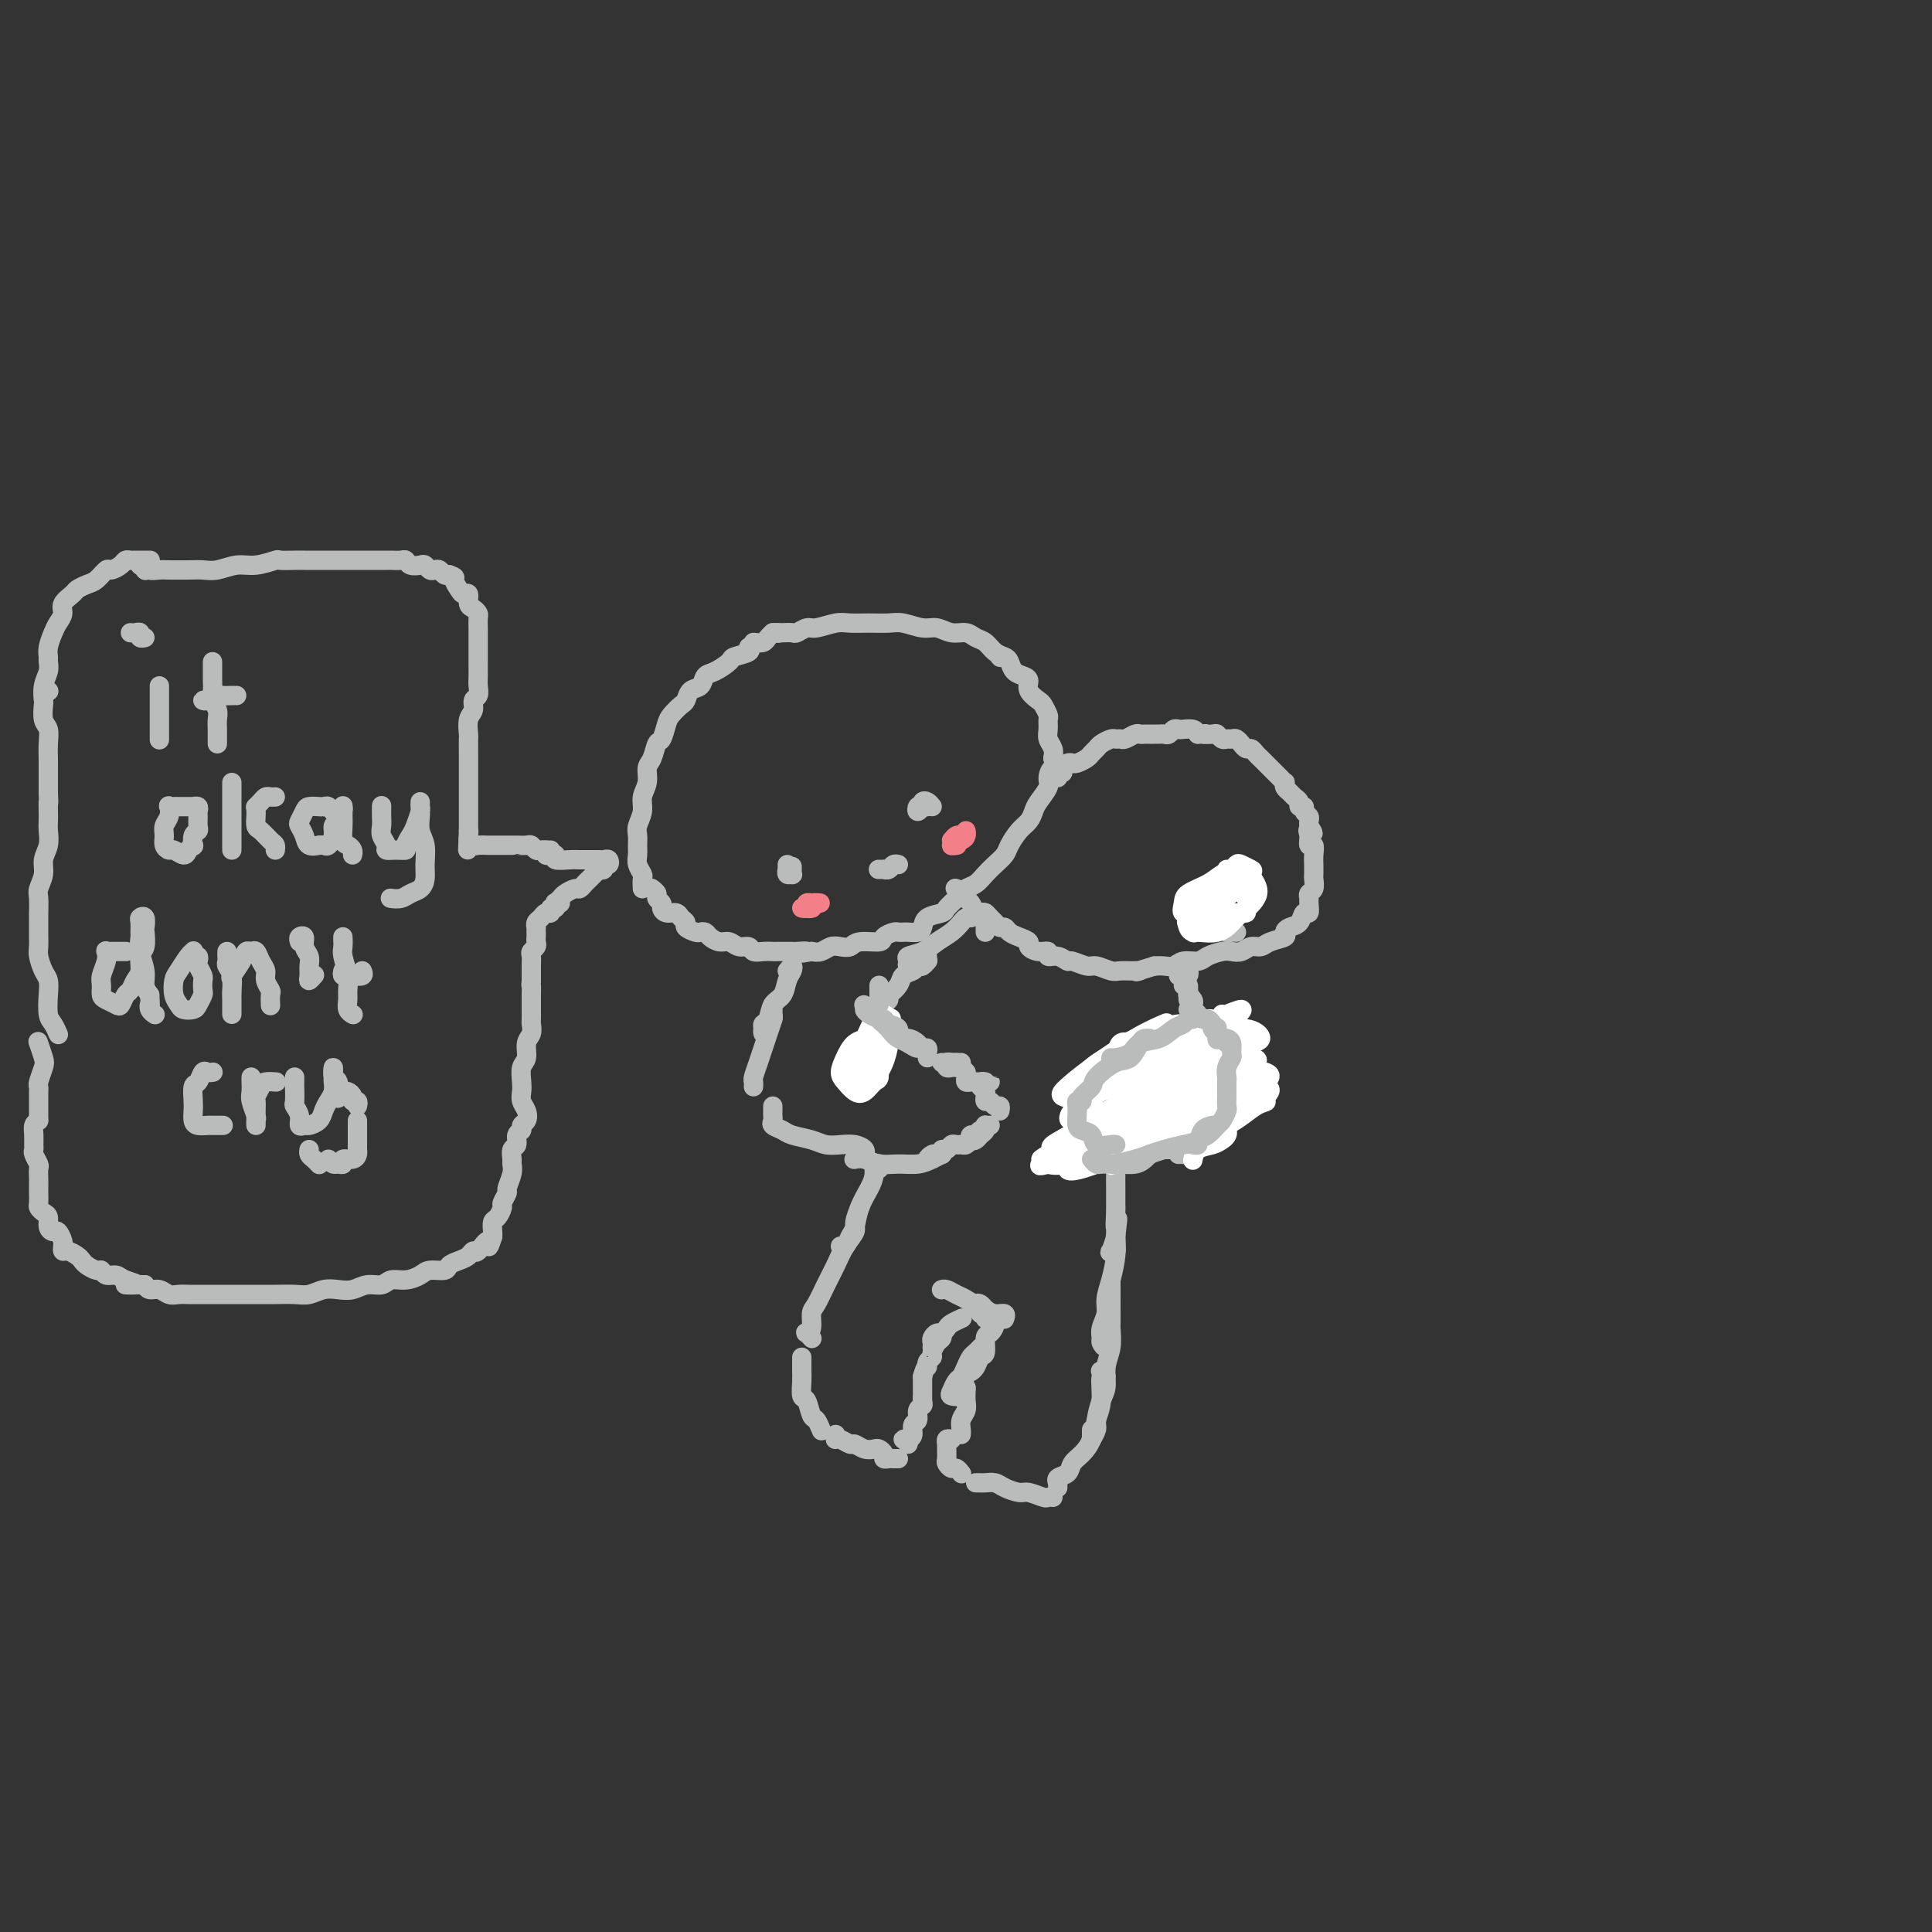 <svg viewBox='0 0 400 400' version='1.1' xmlns='http://www.w3.org/2000/svg' xmlns:xlink='http://www.w3.org/1999/xlink'><rect x="0" y="0" width="400" height="400" fill="#333333" stroke="none"/><g fill='none' stroke='rgb(186,187,187)' stroke-width='4' stroke-linecap='round' stroke-linejoin='round'><path d='M133,184c-0.030,-0.780 -0.061,-1.560 0,-2c0.061,-0.440 0.213,-0.541 0,-1c-0.213,-0.459 -0.790,-1.277 -1,-2c-0.210,-0.723 -0.052,-1.351 0,-2c0.052,-0.649 -0.001,-1.317 0,-2c0.001,-0.683 0.057,-1.379 0,-2c-0.057,-0.621 -0.226,-1.168 0,-2c0.226,-0.832 0.848,-1.951 1,-3c0.152,-1.049 -0.167,-2.029 0,-3c0.167,-0.971 0.818,-1.932 1,-3c0.182,-1.068 -0.106,-2.243 0,-3c0.106,-0.757 0.605,-1.094 1,-2c0.395,-0.906 0.687,-2.379 1,-3c0.313,-0.621 0.647,-0.389 1,-1c0.353,-0.611 0.723,-2.066 1,-3c0.277,-0.934 0.459,-1.348 1,-2c0.541,-0.652 1.440,-1.541 2,-2c0.560,-0.459 0.782,-0.489 1,-1c0.218,-0.511 0.434,-1.503 1,-2c0.566,-0.497 1.483,-0.500 2,-1c0.517,-0.500 0.633,-1.496 1,-2c0.367,-0.504 0.984,-0.517 2,-1c1.016,-0.483 2.430,-1.436 3,-2c0.570,-0.564 0.297,-0.739 1,-1c0.703,-0.261 2.382,-0.609 3,-1c0.618,-0.391 0.177,-0.826 0,-1c-0.177,-0.174 -0.088,-0.087 0,0'/><path d='M156,133c0.762,0.083 1.524,0.167 2,0c0.476,-0.167 0.667,-0.583 1,-1c0.333,-0.417 0.810,-0.833 1,-1c0.190,-0.167 0.095,-0.083 0,0'/><path d='M161,131c0.000,0.000 0.100,0.100 0.1,0.1'/><path d='M207,136c0.000,0.000 0.100,0.100 0.1,0.1'/><path d='M160,131c0.635,0.009 1.270,0.017 2,0c0.730,-0.017 1.553,-0.061 2,0c0.447,0.061 0.516,0.227 1,0c0.484,-0.227 1.381,-0.845 2,-1c0.619,-0.155 0.960,0.155 2,0c1.040,-0.155 2.780,-0.775 4,-1c1.220,-0.225 1.919,-0.056 3,0c1.081,0.056 2.544,-0.000 4,0c1.456,0.000 2.907,0.057 4,0c1.093,-0.057 1.830,-0.226 3,0c1.170,0.226 2.775,0.848 4,1c1.225,0.152 2.072,-0.168 3,0c0.928,0.168 1.939,0.822 3,1c1.061,0.178 2.172,-0.121 3,0c0.828,0.121 1.374,0.661 2,1c0.626,0.339 1.333,0.476 2,1c0.667,0.524 1.295,1.436 2,2c0.705,0.564 1.485,0.780 2,1c0.515,0.220 0.763,0.443 1,1c0.237,0.557 0.463,1.449 1,2c0.537,0.551 1.387,0.762 2,1c0.613,0.238 0.991,0.501 1,1c0.009,0.499 -0.352,1.232 0,2c0.352,0.768 1.415,1.571 2,2c0.585,0.429 0.692,0.485 1,1c0.308,0.515 0.818,1.489 1,2c0.182,0.511 0.035,0.560 0,1c-0.035,0.440 0.042,1.273 0,2c-0.042,0.727 -0.204,1.350 0,2c0.204,0.650 0.772,1.329 1,2c0.228,0.671 0.114,1.336 0,2'/><path d='M218,157c0.997,2.983 0.488,1.940 0,2c-0.488,0.060 -0.956,1.224 -1,2c-0.044,0.776 0.336,1.166 0,2c-0.336,0.834 -1.389,2.114 -2,3c-0.611,0.886 -0.779,1.378 -1,2c-0.221,0.622 -0.496,1.374 -1,2c-0.504,0.626 -1.237,1.126 -2,2c-0.763,0.874 -1.555,2.122 -2,3c-0.445,0.878 -0.542,1.386 -1,2c-0.458,0.614 -1.277,1.333 -2,2c-0.723,0.667 -1.350,1.282 -2,2c-0.650,0.718 -1.324,1.541 -2,2c-0.676,0.459 -1.354,0.556 -2,1c-0.646,0.444 -1.258,1.236 -2,2c-0.742,0.764 -1.612,1.501 -2,2c-0.388,0.499 -0.293,0.761 -1,1c-0.707,0.239 -2.217,0.456 -3,1c-0.783,0.544 -0.840,1.414 -1,2c-0.160,0.586 -0.423,0.888 -1,1c-0.577,0.112 -1.469,0.033 -2,0c-0.531,-0.033 -0.703,-0.019 -1,0c-0.297,0.019 -0.720,0.043 -1,0c-0.280,-0.043 -0.417,-0.151 -1,0c-0.583,0.151 -1.612,0.563 -2,1c-0.388,0.437 -0.134,0.901 -1,1c-0.866,0.099 -2.851,-0.166 -4,0c-1.149,0.166 -1.463,0.763 -2,1c-0.537,0.237 -1.299,0.115 -2,0c-0.701,-0.115 -1.343,-0.223 -2,0c-0.657,0.223 -1.331,0.778 -2,1c-0.669,0.222 -1.335,0.111 -2,0'/><path d='M168,197c-3.512,0.619 -1.293,0.166 -1,0c0.293,-0.166 -1.339,-0.045 -2,0c-0.661,0.045 -0.352,0.013 -1,0c-0.648,-0.013 -2.253,-0.008 -3,0c-0.747,0.008 -0.637,0.017 -1,0c-0.363,-0.017 -1.199,-0.061 -2,0c-0.801,0.061 -1.565,0.227 -2,0c-0.435,-0.227 -0.540,-0.848 -1,-1c-0.460,-0.152 -1.275,0.166 -2,0c-0.725,-0.166 -1.360,-0.815 -2,-1c-0.640,-0.185 -1.283,0.095 -2,0c-0.717,-0.095 -1.506,-0.564 -2,-1c-0.494,-0.436 -0.692,-0.838 -1,-1c-0.308,-0.162 -0.727,-0.085 -1,0c-0.273,0.085 -0.401,0.176 -1,0c-0.599,-0.176 -1.670,-0.621 -2,-1c-0.330,-0.379 0.079,-0.693 0,-1c-0.079,-0.307 -0.647,-0.607 -1,-1c-0.353,-0.393 -0.491,-0.879 -1,-1c-0.509,-0.121 -1.389,0.122 -2,0c-0.611,-0.122 -0.952,-0.611 -1,-1c-0.048,-0.389 0.197,-0.679 0,-1c-0.197,-0.321 -0.836,-0.674 -1,-1c-0.164,-0.326 0.148,-0.626 0,-1c-0.148,-0.374 -0.757,-0.821 -1,-1c-0.243,-0.179 -0.122,-0.089 0,0'/><path d='M164,180c0.000,-0.039 0.000,-0.078 0,0c-0.000,0.078 -0.000,0.274 0,0c0.000,-0.274 0.001,-1.016 0,-1c-0.001,0.016 -0.004,0.790 0,1c0.004,0.210 0.015,-0.144 0,0c-0.015,0.144 -0.057,0.786 0,1c0.057,0.214 0.211,0.001 0,0c-0.211,-0.001 -0.789,0.210 -1,0c-0.211,-0.210 -0.057,-0.840 0,-1c0.057,-0.160 0.015,0.149 0,0c-0.015,-0.149 -0.004,-0.757 0,-1c0.004,-0.243 0.002,-0.122 0,0'/><path d='M193,167c-0.309,-0.393 -0.618,-0.786 -1,-1c-0.382,-0.214 -0.838,-0.249 -1,0c-0.162,0.249 -0.030,0.781 0,1c0.030,0.219 -0.042,0.125 0,0c0.042,-0.125 0.197,-0.282 0,0c-0.197,0.282 -0.746,1.004 -1,1c-0.254,-0.004 -0.212,-0.733 0,-1c0.212,-0.267 0.596,-0.072 1,0c0.404,0.072 0.830,0.021 1,0c0.170,-0.021 0.085,-0.010 0,0'/><path d='M182,180c-0.120,-0.002 -0.240,-0.004 0,0c0.240,0.004 0.838,0.015 1,0c0.162,-0.015 -0.114,-0.057 0,0c0.114,0.057 0.618,0.211 1,0c0.382,-0.211 0.641,-0.788 1,-1c0.359,-0.212 0.817,-0.061 1,0c0.183,0.061 0.092,0.030 0,0'/><path d='M219,161c-0.120,-0.445 -0.239,-0.890 0,-1c0.239,-0.110 0.837,0.115 1,0c0.163,-0.115 -0.107,-0.570 0,-1c0.107,-0.430 0.592,-0.836 1,-1c0.408,-0.164 0.740,-0.085 1,0c0.260,0.085 0.450,0.178 1,0c0.550,-0.178 1.461,-0.626 2,-1c0.539,-0.374 0.708,-0.675 1,-1c0.292,-0.325 0.708,-0.676 1,-1c0.292,-0.324 0.458,-0.622 1,-1c0.542,-0.378 1.458,-0.837 2,-1c0.542,-0.163 0.708,-0.030 1,0c0.292,0.030 0.708,-0.045 1,0c0.292,0.045 0.459,0.208 1,0c0.541,-0.208 1.454,-0.788 2,-1c0.546,-0.212 0.724,-0.057 1,0c0.276,0.057 0.651,0.015 1,0c0.349,-0.015 0.671,-0.003 1,0c0.329,0.003 0.665,-0.003 1,0c0.335,0.003 0.667,0.015 1,0c0.333,-0.015 0.666,-0.056 1,0c0.334,0.056 0.671,0.211 1,0c0.329,-0.211 0.652,-0.786 1,-1c0.348,-0.214 0.722,-0.068 1,0c0.278,0.068 0.459,0.057 1,0c0.541,-0.057 1.440,-0.159 2,0c0.560,0.159 0.780,0.580 1,1'/><path d='M248,152c2.903,-0.159 1.159,-0.057 1,0c-0.159,0.057 1.267,0.068 2,0c0.733,-0.068 0.774,-0.215 1,0c0.226,0.215 0.639,0.794 1,1c0.361,0.206 0.670,0.040 1,0c0.330,-0.040 0.680,0.046 1,0c0.320,-0.046 0.611,-0.223 1,0c0.389,0.223 0.878,0.847 1,1c0.122,0.153 -0.122,-0.167 0,0c0.122,0.167 0.611,0.819 1,1c0.389,0.181 0.678,-0.110 1,0c0.322,0.110 0.678,0.621 1,1c0.322,0.379 0.611,0.626 1,1c0.389,0.374 0.877,0.873 1,1c0.123,0.127 -0.121,-0.120 0,0c0.121,0.120 0.607,0.606 1,1c0.393,0.394 0.693,0.697 1,1c0.307,0.303 0.621,0.606 1,1c0.379,0.394 0.822,0.879 1,1c0.178,0.121 0.090,-0.123 0,0c-0.090,0.123 -0.183,0.611 0,1c0.183,0.389 0.642,0.678 1,1c0.358,0.322 0.617,0.678 1,1c0.383,0.322 0.891,0.611 1,1c0.109,0.389 -0.181,0.878 0,1c0.181,0.122 0.833,-0.122 1,0c0.167,0.122 -0.151,0.610 0,1c0.151,0.390 0.771,0.682 1,1c0.229,0.318 0.065,0.662 0,1c-0.065,0.338 -0.033,0.669 0,1'/><path d='M271,171c1.697,2.521 0.441,1.322 0,1c-0.441,-0.322 -0.066,0.232 0,1c0.066,0.768 -0.179,1.750 0,2c0.179,0.250 0.780,-0.231 1,0c0.220,0.231 0.059,1.174 0,2c-0.059,0.826 -0.015,1.534 0,2c0.015,0.466 0.000,0.688 0,1c-0.000,0.312 0.014,0.714 0,1c-0.014,0.286 -0.057,0.457 0,1c0.057,0.543 0.212,1.460 0,2c-0.212,0.540 -0.792,0.703 -1,1c-0.208,0.297 -0.044,0.727 0,1c0.044,0.273 -0.033,0.388 0,1c0.033,0.612 0.176,1.722 0,2c-0.176,0.278 -0.672,-0.276 -1,0c-0.328,0.276 -0.490,1.383 -1,2c-0.510,0.617 -1.368,0.744 -2,1c-0.632,0.256 -1.037,0.642 -1,1c0.037,0.358 0.515,0.688 0,1c-0.515,0.312 -2.025,0.606 -3,1c-0.975,0.394 -1.415,0.890 -2,1c-0.585,0.110 -1.316,-0.164 -2,0c-0.684,0.164 -1.323,0.766 -2,1c-0.677,0.234 -1.392,0.100 -2,0c-0.608,-0.100 -1.107,-0.167 -2,0c-0.893,0.167 -2.179,0.566 -3,1c-0.821,0.434 -1.179,0.901 -2,1c-0.821,0.099 -2.107,-0.169 -3,0c-0.893,0.169 -1.394,0.776 -2,1c-0.606,0.224 -1.316,0.064 -2,0c-0.684,-0.064 -1.342,-0.032 -2,0'/><path d='M239,200c-5.303,1.618 -3.561,1.161 -3,1c0.561,-0.161 -0.061,-0.028 -1,0c-0.939,0.028 -2.196,-0.049 -3,0c-0.804,0.049 -1.156,0.224 -2,0c-0.844,-0.224 -2.179,-0.849 -3,-1c-0.821,-0.151 -1.128,0.171 -2,0c-0.872,-0.171 -2.309,-0.834 -3,-1c-0.691,-0.166 -0.635,0.167 -1,0c-0.365,-0.167 -1.149,-0.832 -2,-1c-0.851,-0.168 -1.767,0.162 -2,0c-0.233,-0.162 0.219,-0.817 0,-1c-0.219,-0.183 -1.109,0.106 -2,0c-0.891,-0.106 -1.783,-0.607 -2,-1c-0.217,-0.393 0.240,-0.679 0,-1c-0.240,-0.321 -1.178,-0.678 -2,-1c-0.822,-0.322 -1.530,-0.611 -2,-1c-0.470,-0.389 -0.703,-0.878 -1,-1c-0.297,-0.122 -0.657,0.125 -1,0c-0.343,-0.125 -0.669,-0.620 -1,-1c-0.331,-0.380 -0.666,-0.644 -1,-1c-0.334,-0.356 -0.668,-0.802 -1,-1c-0.332,-0.198 -0.661,-0.147 -1,0c-0.339,0.147 -0.687,0.389 -1,0c-0.313,-0.389 -0.592,-1.411 -1,-2c-0.408,-0.589 -0.944,-0.746 -1,-1c-0.056,-0.254 0.370,-0.607 0,-1c-0.370,-0.393 -1.534,-0.827 -2,-1c-0.466,-0.173 -0.233,-0.087 0,0'/><path d='M253,184c-0.090,0.121 -0.179,0.243 0,0c0.179,-0.243 0.627,-0.850 1,-1c0.373,-0.150 0.670,0.159 1,0c0.330,-0.159 0.691,-0.785 1,-1c0.309,-0.215 0.564,-0.019 1,0c0.436,0.019 1.053,-0.140 1,0c-0.053,0.140 -0.774,0.578 -1,1c-0.226,0.422 0.045,0.827 0,1c-0.045,0.173 -0.406,0.114 -1,0c-0.594,-0.114 -1.420,-0.283 -2,0c-0.580,0.283 -0.913,1.019 -1,1c-0.087,-0.019 0.071,-0.793 0,-1c-0.071,-0.207 -0.373,0.154 0,0c0.373,-0.154 1.420,-0.823 2,-1c0.580,-0.177 0.691,0.138 1,0c0.309,-0.138 0.815,-0.730 1,-1c0.185,-0.270 0.050,-0.217 0,0c-0.050,0.217 -0.013,0.597 0,1c0.013,0.403 0.004,0.829 0,1c-0.004,0.171 -0.002,0.085 0,0'/><path d='M248,192c0.325,0.002 0.650,0.004 1,0c0.350,-0.004 0.723,-0.015 1,0c0.277,0.015 0.456,0.057 1,0c0.544,-0.057 1.452,-0.211 2,0c0.548,0.211 0.734,0.789 1,1c0.266,0.211 0.610,0.057 1,0c0.390,-0.057 0.826,-0.016 1,0c0.174,0.016 0.087,0.008 0,0'/><path d='M163,201c0.397,-0.497 0.793,-0.994 1,-1c0.207,-0.006 0.224,0.478 0,1c-0.224,0.522 -0.691,1.081 -1,2c-0.309,0.919 -0.461,2.196 -1,3c-0.539,0.804 -1.465,1.134 -2,2c-0.535,0.866 -0.680,2.268 -1,3c-0.320,0.732 -0.815,0.796 -1,1c-0.185,0.204 -0.060,0.549 0,1c0.060,0.451 0.055,1.008 0,1c-0.055,-0.008 -0.158,-0.580 0,-1c0.158,-0.420 0.578,-0.687 1,-1c0.422,-0.313 0.845,-0.672 1,-1c0.155,-0.328 0.042,-0.627 0,-1c-0.042,-0.373 -0.012,-0.821 0,-1c0.012,-0.179 0.006,-0.090 0,0'/><path d='M160,208c-0.024,0.804 -0.048,1.607 0,2c0.048,0.393 0.167,0.375 0,1c-0.167,0.625 -0.619,1.893 -1,3c-0.381,1.107 -0.691,2.052 -1,3c-0.309,0.948 -0.619,1.901 -1,3c-0.381,1.099 -0.834,2.346 -1,3c-0.166,0.654 -0.045,0.714 0,1c0.045,0.286 0.013,0.796 0,1c-0.013,0.204 -0.006,0.102 0,0'/><path d='M160,229c0.004,0.333 0.007,0.667 0,1c-0.007,0.333 -0.026,0.667 0,1c0.026,0.333 0.097,0.666 0,1c-0.097,0.334 -0.360,0.667 0,1c0.360,0.333 1.345,0.664 2,1c0.655,0.336 0.980,0.678 2,1c1.020,0.322 2.736,0.625 4,1c1.264,0.375 2.076,0.822 3,1c0.924,0.178 1.960,0.086 3,0c1.040,-0.086 2.083,-0.167 3,0c0.917,0.167 1.708,0.584 2,1c0.292,0.416 0.083,0.833 0,1c-0.083,0.167 -0.042,0.083 0,0'/><path d='M177,240c-0.161,0.031 -0.321,0.062 0,0c0.321,-0.062 1.125,-0.215 2,0c0.875,0.215 1.822,0.800 3,1c1.178,0.200 2.589,0.015 4,0c1.411,-0.015 2.824,0.139 4,0c1.176,-0.139 2.116,-0.573 3,-1c0.884,-0.427 1.713,-0.847 2,-1c0.287,-0.153 0.034,-0.037 0,0c-0.034,0.037 0.152,-0.004 0,0c-0.152,0.004 -0.643,0.054 -1,0c-0.357,-0.054 -0.580,-0.210 -1,0c-0.420,0.210 -1.036,0.787 -1,1c0.036,0.213 0.725,0.061 1,0c0.275,-0.061 0.138,-0.030 0,0'/><path d='M204,193c0.000,-0.342 0.000,-0.684 0,-1c0.000,-0.316 0.000,-0.607 0,-1c0.000,-0.393 0.000,-0.889 0,-1c0.000,-0.111 0.000,0.162 0,0c0.000,-0.162 -0.000,-0.761 0,-1c0.000,-0.239 0.000,-0.120 0,0'/><path d='M203,189c-0.417,0.000 -0.833,0.000 -1,0c-0.167,0.000 -0.083,0.000 0,0'/><path d='M201,190c-0.350,-0.065 -0.701,-0.130 -1,0c-0.299,0.130 -0.547,0.455 -1,1c-0.453,0.545 -1.112,1.312 -2,2c-0.888,0.688 -2.005,1.299 -3,2c-0.995,0.701 -1.867,1.494 -3,2c-1.133,0.506 -2.525,0.725 -3,1c-0.475,0.275 -0.033,0.606 0,1c0.033,0.394 -0.345,0.851 0,1c0.345,0.149 1.412,-0.012 2,0c0.588,0.012 0.697,0.195 1,0c0.303,-0.195 0.801,-0.770 1,-1c0.199,-0.230 0.100,-0.115 0,0'/><path d='M192,198c-0.449,-0.090 -0.898,-0.179 -1,0c-0.102,0.179 0.143,0.628 0,1c-0.143,0.372 -0.673,0.667 -1,1c-0.327,0.333 -0.452,0.702 -1,1c-0.548,0.298 -1.518,0.523 -2,1c-0.482,0.477 -0.476,1.205 -1,2c-0.524,0.795 -1.578,1.656 -2,2c-0.422,0.344 -0.211,0.172 0,0'/><path d='M184,207c-0.309,0.372 -0.619,0.743 -1,1c-0.381,0.257 -0.834,0.398 -1,1c-0.166,0.602 -0.044,1.664 0,2c0.044,0.336 0.012,-0.054 0,0c-0.012,0.054 -0.003,0.553 0,1c0.003,0.447 0.001,0.842 0,1c-0.001,0.158 -0.000,0.079 0,0'/><path d='M182,213c0.008,-0.089 0.016,-0.179 0,0c-0.016,0.179 -0.057,0.626 0,1c0.057,0.374 0.211,0.675 0,1c-0.211,0.325 -0.789,0.675 -1,1c-0.211,0.325 -0.057,0.626 0,1c0.057,0.374 0.016,0.821 0,1c-0.016,0.179 -0.008,0.089 0,0'/><path d='M181,221c-0.309,0.485 -0.619,0.971 -1,1c-0.381,0.029 -0.834,-0.398 -1,0c-0.166,0.398 -0.044,1.622 0,2c0.044,0.378 0.012,-0.091 0,0c-0.012,0.091 -0.003,0.740 0,1c0.003,0.260 0.002,0.130 0,0'/><path d='M195,239c-0.089,-0.453 -0.179,-0.906 0,-1c0.179,-0.094 0.625,0.172 1,0c0.375,-0.172 0.678,-0.781 1,-1c0.322,-0.219 0.664,-0.047 1,0c0.336,0.047 0.667,-0.030 1,0c0.333,0.030 0.668,0.166 1,0c0.332,-0.166 0.660,-0.634 1,-1c0.340,-0.366 0.691,-0.630 1,-1c0.309,-0.370 0.577,-0.846 1,-1c0.423,-0.154 1.002,0.015 1,0c-0.002,-0.015 -0.586,-0.213 -1,0c-0.414,0.213 -0.658,0.839 -1,1c-0.342,0.161 -0.781,-0.142 -1,0c-0.219,0.142 -0.216,0.728 0,1c0.216,0.272 0.647,0.231 1,0c0.353,-0.231 0.630,-0.650 1,-1c0.370,-0.350 0.835,-0.630 1,-1c0.165,-0.370 0.030,-0.831 0,-1c-0.030,-0.169 0.043,-0.045 0,0c-0.043,0.045 -0.204,0.012 0,0c0.204,-0.012 0.773,-0.003 1,0c0.227,0.003 0.114,0.002 0,0'/><path d='M207,230c0.091,-0.455 0.182,-0.911 0,-1c-0.182,-0.089 -0.638,0.187 -1,0c-0.362,-0.187 -0.632,-0.838 -1,-1c-0.368,-0.162 -0.834,0.164 -1,0c-0.166,-0.164 -0.031,-0.818 0,-1c0.031,-0.182 -0.040,0.109 0,0c0.040,-0.109 0.191,-0.618 0,-1c-0.191,-0.382 -0.726,-0.638 -1,-1c-0.274,-0.362 -0.288,-0.829 0,-1c0.288,-0.171 0.877,-0.046 1,0c0.123,0.046 -0.219,0.012 0,0c0.219,-0.012 0.998,-0.003 1,0c0.002,0.003 -0.773,0.001 -1,0c-0.227,-0.001 0.093,0.001 0,0c-0.093,-0.001 -0.599,-0.003 -1,0c-0.401,0.003 -0.696,0.011 -1,0c-0.304,-0.011 -0.617,-0.042 -1,0c-0.383,0.042 -0.835,0.155 -1,0c-0.165,-0.155 -0.045,-0.580 0,-1c0.045,-0.420 0.013,-0.834 0,-1c-0.013,-0.166 -0.006,-0.083 0,0'/><path d='M200,222c-1.261,-1.465 -0.913,-1.128 -1,-1c-0.087,0.128 -0.609,0.048 -1,0c-0.391,-0.048 -0.651,-0.066 -1,0c-0.349,0.066 -0.787,0.214 -1,0c-0.213,-0.214 -0.201,-0.789 0,-1c0.201,-0.211 0.593,-0.057 1,0c0.407,0.057 0.831,0.016 1,0c0.169,-0.016 0.085,-0.008 0,0'/><path d='M199,220c-0.762,0.000 -1.524,0.000 -2,0c-0.476,0.000 -0.667,0.000 -1,0c-0.333,-0.000 -0.810,0.000 -1,0c-0.190,-0.000 -0.095,0.000 0,0'/></g>
<g fill='none' stroke='rgb(255,255,255)' stroke-width='4' stroke-linecap='round' stroke-linejoin='round'><path d='M182,222c-0.227,-0.101 -0.454,-0.202 -1,0c-0.546,0.202 -1.411,0.707 -2,1c-0.589,0.293 -0.902,0.375 -1,0c-0.098,-0.375 0.020,-1.208 0,-2c-0.020,-0.792 -0.177,-1.542 0,-2c0.177,-0.458 0.689,-0.623 1,-1c0.311,-0.377 0.421,-0.964 1,-1c0.579,-0.036 1.627,0.481 2,1c0.373,0.519 0.070,1.041 0,2c-0.070,0.959 0.094,2.356 0,3c-0.094,0.644 -0.446,0.535 -1,1c-0.554,0.465 -1.309,1.503 -2,2c-0.691,0.497 -1.319,0.452 -2,0c-0.681,-0.452 -1.417,-1.312 -2,-2c-0.583,-0.688 -1.014,-1.204 -1,-2c0.014,-0.796 0.473,-1.872 1,-3c0.527,-1.128 1.122,-2.307 2,-3c0.878,-0.693 2.040,-0.898 3,-1c0.960,-0.102 1.719,-0.100 2,0c0.281,0.100 0.084,0.299 0,1c-0.084,0.701 -0.055,1.903 0,3c0.055,1.097 0.134,2.089 0,3c-0.134,0.911 -0.482,1.741 -1,2c-0.518,0.259 -1.204,-0.054 -2,0c-0.796,0.054 -1.700,0.474 -2,0c-0.300,-0.474 0.003,-1.840 0,-3c-0.003,-1.160 -0.313,-2.112 0,-3c0.313,-0.888 1.249,-1.712 2,-3c0.751,-1.288 1.318,-3.039 2,-4c0.682,-0.961 1.481,-1.132 2,-1c0.519,0.132 0.760,0.566 1,1'/><path d='M184,211c1.071,-0.755 0.250,0.856 0,2c-0.250,1.144 0.073,1.821 0,3c-0.073,1.179 -0.541,2.858 -1,4c-0.459,1.142 -0.907,1.745 -1,2c-0.093,0.255 0.171,0.161 0,0c-0.171,-0.161 -0.777,-0.390 -1,-1c-0.223,-0.610 -0.064,-1.603 0,-2c0.064,-0.397 0.032,-0.199 0,0'/></g>
<g fill='none' stroke='rgb(186,187,187)' stroke-width='4' stroke-linecap='round' stroke-linejoin='round'><path d='M192,219c-0.026,-0.304 -0.051,-0.607 0,-1c0.051,-0.393 0.180,-0.874 0,-1c-0.180,-0.126 -0.668,0.103 -1,0c-0.332,-0.103 -0.508,-0.538 -1,-1c-0.492,-0.462 -1.299,-0.950 -2,-1c-0.701,-0.050 -1.295,0.340 -2,0c-0.705,-0.340 -1.522,-1.408 -2,-2c-0.478,-0.592 -0.617,-0.707 -1,-1c-0.383,-0.293 -1.008,-0.764 -1,-1c0.008,-0.236 0.650,-0.236 1,0c0.350,0.236 0.408,0.708 1,1c0.592,0.292 1.717,0.403 2,1c0.283,0.597 -0.276,1.681 0,2c0.276,0.319 1.389,-0.128 2,0c0.611,0.128 0.721,0.830 1,1c0.279,0.170 0.728,-0.191 1,0c0.272,0.191 0.367,0.934 0,1c-0.367,0.066 -1.197,-0.546 -2,-1c-0.803,-0.454 -1.581,-0.751 -2,-1c-0.419,-0.249 -0.481,-0.449 -1,-1c-0.519,-0.551 -1.495,-1.454 -2,-2c-0.505,-0.546 -0.537,-0.734 -1,-1c-0.463,-0.266 -1.355,-0.610 -2,-1c-0.645,-0.390 -1.041,-0.826 -1,-1c0.041,-0.174 0.521,-0.087 1,0'/><path d='M180,209c-2.000,-1.667 -1.000,-0.833 0,0'/><path d='M182,208c0.000,-0.303 0.000,-0.607 0,-1c0.000,-0.393 0.000,-0.876 0,-1c0.000,-0.124 0.000,0.111 0,0c0.000,-0.111 0.000,-0.568 0,-1c0.000,-0.432 -0.000,-0.838 0,-1c0.000,-0.162 0.000,-0.081 0,0'/><path d='M244,202c0.317,-0.028 0.635,-0.056 1,0c0.365,0.056 0.778,0.197 1,0c0.222,-0.197 0.255,-0.730 0,-1c-0.255,-0.270 -0.797,-0.276 -1,0c-0.203,0.276 -0.069,0.834 0,1c0.069,0.166 0.071,-0.062 0,0c-0.071,0.062 -0.215,0.413 0,1c0.215,0.587 0.790,1.412 1,2c0.210,0.588 0.056,0.941 0,1c-0.056,0.059 -0.015,-0.176 0,0c0.015,0.176 0.004,0.765 0,1c-0.004,0.235 -0.002,0.118 0,0'/><path d='M245,204c0.425,-0.081 0.850,-0.162 1,0c0.150,0.162 0.026,0.568 0,1c-0.026,0.432 0.044,0.889 0,1c-0.044,0.111 -0.204,-0.125 0,0c0.204,0.125 0.773,0.612 1,1c0.227,0.388 0.112,0.677 0,1c-0.112,0.323 -0.222,0.678 0,1c0.222,0.322 0.776,0.610 1,1c0.224,0.390 0.117,0.883 0,1c-0.117,0.117 -0.242,-0.141 0,0c0.242,0.141 0.853,0.681 1,1c0.147,0.319 -0.171,0.418 0,1c0.171,0.582 0.829,1.648 1,2c0.171,0.352 -0.147,-0.011 0,0c0.147,0.011 0.757,0.395 1,1c0.243,0.605 0.118,1.430 0,2c-0.118,0.570 -0.227,0.885 0,1c0.227,0.115 0.792,0.031 1,0c0.208,-0.031 0.059,-0.009 0,0c-0.059,0.009 -0.030,0.004 0,0'/><path d='M253,219c0.033,0.364 0.065,0.727 0,1c-0.065,0.273 -0.228,0.455 0,1c0.228,0.545 0.846,1.453 1,2c0.154,0.547 -0.154,0.734 0,1c0.154,0.266 0.772,0.610 1,1c0.228,0.390 0.065,0.826 0,1c-0.065,0.174 -0.033,0.087 0,0'/><path d='M255,227c0.009,0.449 0.017,0.898 0,1c-0.017,0.102 -0.061,-0.141 0,0c0.061,0.141 0.226,0.668 0,1c-0.226,0.332 -0.844,0.470 -1,1c-0.156,0.530 0.151,1.452 0,2c-0.151,0.548 -0.759,0.721 -1,1c-0.241,0.279 -0.116,0.662 0,1c0.116,0.338 0.224,0.629 0,1c-0.224,0.371 -0.778,0.820 -1,1c-0.222,0.180 -0.111,0.090 0,0'/><path d='M251,236c-0.333,-0.119 -0.667,-0.238 -1,0c-0.333,0.238 -0.666,0.834 -1,1c-0.334,0.166 -0.667,-0.099 -1,0c-0.333,0.099 -0.664,0.563 -1,1c-0.336,0.437 -0.678,0.849 -1,1c-0.322,0.151 -0.625,0.041 -1,0c-0.375,-0.041 -0.821,-0.012 -1,0c-0.179,0.012 -0.089,0.006 0,0'/><path d='M247,238c-0.778,0.000 -1.556,0.000 -2,0c-0.444,-0.000 -0.552,-0.000 -1,0c-0.448,0.000 -1.234,0.001 -2,0c-0.766,-0.001 -1.512,-0.004 -2,0c-0.488,0.004 -0.719,0.015 -1,0c-0.281,-0.015 -0.611,-0.056 -1,0c-0.389,0.056 -0.835,0.207 -1,0c-0.165,-0.207 -0.047,-0.774 0,-1c0.047,-0.226 0.024,-0.113 0,0'/><path d='M239,237c-0.301,0.089 -0.601,0.178 -1,0c-0.399,-0.178 -0.895,-0.624 -1,-1c-0.105,-0.376 0.182,-0.682 0,-1c-0.182,-0.318 -0.833,-0.649 -1,-1c-0.167,-0.351 0.151,-0.722 0,-1c-0.151,-0.278 -0.770,-0.464 -1,-1c-0.230,-0.536 -0.072,-1.423 0,-2c0.072,-0.577 0.057,-0.844 0,-1c-0.057,-0.156 -0.155,-0.201 0,0c0.155,0.201 0.563,0.647 1,1c0.437,0.353 0.902,0.614 1,1c0.098,0.386 -0.173,0.899 0,1c0.173,0.101 0.788,-0.209 1,0c0.212,0.209 0.019,0.938 0,1c-0.019,0.062 0.135,-0.544 0,-1c-0.135,-0.456 -0.558,-0.763 -1,-1c-0.442,-0.237 -0.903,-0.403 -1,-1c-0.097,-0.597 0.170,-1.624 0,-2c-0.170,-0.376 -0.777,-0.101 -1,0c-0.223,0.101 -0.064,0.029 0,0c0.064,-0.029 0.032,-0.014 0,0'/><path d='M182,242c-0.031,-0.434 -0.063,-0.868 0,-1c0.063,-0.132 0.220,0.039 0,0c-0.220,-0.039 -0.818,-0.288 -1,0c-0.182,0.288 0.053,1.112 0,2c-0.053,0.888 -0.395,1.839 -1,3c-0.605,1.161 -1.472,2.532 -2,4c-0.528,1.468 -0.716,3.034 -1,4c-0.284,0.966 -0.664,1.331 -1,2c-0.336,0.669 -0.629,1.642 -1,2c-0.371,0.358 -0.820,0.102 -1,0c-0.180,-0.102 -0.090,-0.051 0,0'/><path d='M178,250c-0.034,0.079 -0.068,0.159 0,0c0.068,-0.159 0.236,-0.556 0,0c-0.236,0.556 -0.878,2.066 -1,3c-0.122,0.934 0.276,1.294 0,2c-0.276,0.706 -1.227,1.759 -2,3c-0.773,1.241 -1.369,2.668 -2,4c-0.631,1.332 -1.297,2.567 -2,4c-0.703,1.433 -1.443,3.062 -2,4c-0.557,0.938 -0.930,1.183 -1,2c-0.070,0.817 0.164,2.205 0,3c-0.164,0.795 -0.724,0.997 -1,1c-0.276,0.003 -0.267,-0.191 0,0c0.267,0.191 0.790,0.769 1,1c0.210,0.231 0.105,0.116 0,0'/><path d='M166,281c-0.000,0.330 -0.001,0.660 0,1c0.001,0.340 0.003,0.691 0,1c-0.003,0.309 -0.012,0.577 0,1c0.012,0.423 0.044,1.001 0,2c-0.044,0.999 -0.166,2.419 0,3c0.166,0.581 0.619,0.324 1,1c0.381,0.676 0.690,2.284 1,3c0.310,0.716 0.622,0.539 1,1c0.378,0.461 0.822,1.560 1,2c0.178,0.440 0.089,0.220 0,0'/><path d='M173,297c-0.004,0.425 -0.008,0.850 0,1c0.008,0.150 0.029,0.025 0,0c-0.029,-0.025 -0.107,0.050 0,0c0.107,-0.050 0.400,-0.223 1,0c0.600,0.223 1.508,0.844 2,1c0.492,0.156 0.566,-0.152 1,0c0.434,0.152 1.226,0.762 2,1c0.774,0.238 1.531,0.102 2,0c0.469,-0.102 0.650,-0.171 1,0c0.350,0.171 0.868,0.582 1,1c0.132,0.418 -0.122,0.844 0,1c0.122,0.156 0.620,0.042 1,0c0.380,-0.042 0.641,-0.011 1,0c0.359,0.011 0.817,0.003 1,0c0.183,-0.003 0.092,-0.002 0,0'/><path d='M188,299c0.135,-0.419 0.270,-0.837 0,-1c-0.270,-0.163 -0.944,-0.070 -1,0c-0.056,0.070 0.506,0.117 1,0c0.494,-0.117 0.921,-0.399 1,-1c0.079,-0.601 -0.189,-1.523 0,-2c0.189,-0.477 0.835,-0.511 1,-1c0.165,-0.489 -0.152,-1.433 0,-2c0.152,-0.567 0.773,-0.756 1,-1c0.227,-0.244 0.061,-0.544 0,-1c-0.061,-0.456 -0.016,-1.069 0,-1c0.016,0.069 0.004,0.820 0,1c-0.004,0.180 -0.001,-0.210 0,0c0.001,0.210 0.000,1.020 0,1c-0.000,-0.020 -0.000,-0.871 0,-1c0.000,-0.129 0.000,0.465 0,0c-0.000,-0.465 -0.000,-1.990 0,-3c0.000,-1.010 0.000,-1.505 0,-2'/><path d='M191,285c0.708,-2.572 0.977,-2.002 1,-2c0.023,0.002 -0.200,-0.562 0,-1c0.200,-0.438 0.824,-0.748 1,-1c0.176,-0.252 -0.096,-0.446 0,-1c0.096,-0.554 0.562,-1.469 1,-2c0.438,-0.531 0.849,-0.678 1,-1c0.151,-0.322 0.040,-0.818 0,-1c-0.040,-0.182 -0.011,-0.049 0,0c0.011,0.049 0.003,0.014 0,0c-0.003,-0.014 -0.002,-0.007 0,0'/><path d='M193,279c0.024,-0.341 0.048,-0.683 0,-1c-0.048,-0.317 -0.169,-0.610 0,-1c0.169,-0.390 0.627,-0.879 1,-1c0.373,-0.121 0.661,0.125 1,0c0.339,-0.125 0.730,-0.621 1,-1c0.270,-0.379 0.419,-0.640 1,-1c0.581,-0.360 1.595,-0.817 2,-1c0.405,-0.183 0.203,-0.091 0,0'/><path d='M195,267c-0.063,0.026 -0.125,0.052 0,0c0.125,-0.052 0.439,-0.183 1,0c0.561,0.183 1.371,0.679 2,1c0.629,0.321 1.079,0.465 2,1c0.921,0.535 2.315,1.460 3,2c0.685,0.540 0.663,0.696 1,1c0.337,0.304 1.034,0.757 1,1c-0.034,0.243 -0.797,0.276 -1,0c-0.203,-0.276 0.155,-0.862 0,-1c-0.155,-0.138 -0.823,0.173 -1,0c-0.177,-0.173 0.137,-0.828 0,-1c-0.137,-0.172 -0.725,0.140 -1,0c-0.275,-0.140 -0.238,-0.732 0,-1c0.238,-0.268 0.677,-0.212 1,0c0.323,0.212 0.531,0.579 1,1c0.469,0.421 1.198,0.896 2,1c0.802,0.104 1.678,-0.164 2,0c0.322,0.164 0.092,0.761 0,1c-0.092,0.239 -0.046,0.119 0,0'/><path d='M205,275c0.036,-0.295 0.072,-0.590 0,-1c-0.072,-0.410 -0.253,-0.936 0,-1c0.253,-0.064 0.940,0.335 1,1c0.060,0.665 -0.509,1.596 -1,2c-0.491,0.404 -0.906,0.280 -1,1c-0.094,0.720 0.132,2.284 0,3c-0.132,0.716 -0.623,0.584 -1,1c-0.377,0.416 -0.640,1.381 -1,2c-0.360,0.619 -0.817,0.891 -1,1c-0.183,0.109 -0.091,0.054 0,0'/><path d='M203,279c-0.333,0.355 -0.667,0.710 -1,1c-0.333,0.290 -0.667,0.515 -1,1c-0.333,0.485 -0.665,1.230 -1,2c-0.335,0.770 -0.672,1.566 -1,2c-0.328,0.434 -0.648,0.506 -1,1c-0.352,0.494 -0.735,1.410 -1,2c-0.265,0.590 -0.411,0.854 0,1c0.411,0.146 1.378,0.175 2,0c0.622,-0.175 0.900,-0.552 1,-1c0.100,-0.448 0.023,-0.965 0,-1c-0.023,-0.035 0.008,0.414 0,1c-0.008,0.586 -0.055,1.310 0,2c0.055,0.690 0.211,1.348 0,2c-0.211,0.652 -0.788,1.298 -1,2c-0.212,0.702 -0.057,1.458 0,2c0.057,0.542 0.016,0.869 0,1c-0.016,0.131 -0.008,0.065 0,0'/><path d='M197,298c-0.423,-0.098 -0.846,-0.195 -1,0c-0.154,0.195 -0.038,0.683 0,1c0.038,0.317 -0.001,0.462 0,1c0.001,0.538 0.042,1.468 0,2c-0.042,0.532 -0.169,0.665 0,1c0.169,0.335 0.633,0.873 1,1c0.367,0.127 0.637,-0.158 1,0c0.363,0.158 0.818,0.759 1,1c0.182,0.241 0.091,0.120 0,0'/><path d='M202,307c0.360,-0.006 0.719,-0.012 1,0c0.281,0.012 0.483,0.041 1,0c0.517,-0.041 1.351,-0.151 2,0c0.649,0.151 1.115,0.562 2,1c0.885,0.438 2.188,0.902 3,1c0.812,0.098 1.132,-0.170 2,0c0.868,0.170 2.284,0.777 3,1c0.716,0.223 0.731,0.060 1,0c0.269,-0.060 0.791,-0.017 1,0c0.209,0.017 0.104,0.009 0,0'/><path d='M219,308c-0.015,-0.448 -0.030,-0.897 0,-1c0.030,-0.103 0.105,0.139 0,0c-0.105,-0.139 -0.389,-0.658 0,-1c0.389,-0.342 1.452,-0.507 2,-1c0.548,-0.493 0.582,-1.315 1,-2c0.418,-0.685 1.221,-1.232 2,-2c0.779,-0.768 1.534,-1.756 2,-3c0.466,-1.244 0.643,-2.743 1,-4c0.357,-1.257 0.894,-2.270 1,-4c0.106,-1.730 -0.219,-4.175 0,-5c0.219,-0.825 0.982,-0.030 1,0c0.018,0.030 -0.709,-0.706 -1,-1c-0.291,-0.294 -0.145,-0.147 0,0'/><path d='M226,296c0.002,0.306 0.005,0.611 0,1c-0.005,0.389 -0.016,0.860 0,1c0.016,0.140 0.060,-0.052 0,0c-0.060,0.052 -0.222,0.349 0,0c0.222,-0.349 0.829,-1.345 1,-2c0.171,-0.655 -0.094,-0.968 0,-2c0.094,-1.032 0.547,-2.783 1,-4c0.453,-1.217 0.906,-1.900 1,-3c0.094,-1.100 -0.171,-2.616 0,-4c0.171,-1.384 0.778,-2.635 1,-4c0.222,-1.365 0.060,-2.843 0,-4c-0.060,-1.157 -0.016,-1.992 0,-3c0.016,-1.008 0.004,-2.189 0,-3c-0.004,-0.811 -0.001,-1.251 0,-2c0.001,-0.749 0.000,-1.806 0,-2c-0.000,-0.194 -0.000,0.476 0,1c0.000,0.524 0.001,0.903 0,2c-0.001,1.097 -0.003,2.911 0,4c0.003,1.089 0.011,1.451 0,2c-0.011,0.549 -0.041,1.283 0,2c0.041,0.717 0.154,1.416 0,2c-0.154,0.584 -0.573,1.051 -1,1c-0.427,-0.051 -0.861,-0.621 -1,-1c-0.139,-0.379 0.018,-0.568 0,-1c-0.018,-0.432 -0.211,-1.108 0,-2c0.211,-0.892 0.827,-1.999 1,-3c0.173,-1.001 -0.098,-1.897 0,-3c0.098,-1.103 0.565,-2.412 1,-4c0.435,-1.588 0.839,-3.454 1,-5c0.161,-1.546 0.081,-2.773 0,-4'/><path d='M231,256c0.773,-6.482 0.207,-2.686 0,-2c-0.207,0.686 -0.055,-1.738 0,-3c0.055,-1.262 0.015,-1.361 0,-1c-0.015,0.361 -0.003,1.183 0,2c0.003,0.817 -0.003,1.630 0,2c0.003,0.370 0.014,0.298 0,1c-0.014,0.702 -0.052,2.178 0,3c0.052,0.822 0.196,0.990 0,1c-0.196,0.010 -0.732,-0.139 -1,0c-0.268,0.139 -0.268,0.564 0,0c0.268,-0.564 0.804,-2.119 1,-3c0.196,-0.881 0.053,-1.089 0,-2c-0.053,-0.911 -0.015,-2.524 0,-4c0.015,-1.476 0.008,-2.815 0,-4c-0.008,-1.185 -0.016,-2.216 0,-3c0.016,-0.784 0.057,-1.319 0,-2c-0.057,-0.681 -0.213,-1.507 0,-2c0.213,-0.493 0.793,-0.653 1,-1c0.207,-0.347 0.040,-0.881 0,-1c-0.040,-0.119 0.045,0.178 0,0c-0.045,-0.178 -0.222,-0.832 0,-1c0.222,-0.168 0.843,0.151 1,0c0.157,-0.151 -0.150,-0.771 0,-1c0.150,-0.229 0.757,-0.065 1,0c0.243,0.065 0.121,0.033 0,0'/></g>
<g fill='none' stroke='rgb(255,255,255)' stroke-width='4' stroke-linecap='round' stroke-linejoin='round'><path d='M236,217c-0.639,-0.371 -1.279,-0.743 -2,-1c-0.721,-0.257 -1.524,-0.401 -2,0c-0.476,0.401 -0.625,1.346 -1,2c-0.375,0.654 -0.975,1.018 -1,1c-0.025,-0.018 0.525,-0.419 1,-1c0.475,-0.581 0.874,-1.343 2,-2c1.126,-0.657 2.980,-1.208 5,-2c2.020,-0.792 4.206,-1.826 6,-2c1.794,-0.174 3.195,0.510 4,1c0.805,0.490 1.013,0.784 0,2c-1.013,1.216 -3.248,3.354 -6,5c-2.752,1.646 -6.022,2.799 -9,4c-2.978,1.201 -5.663,2.450 -8,3c-2.337,0.550 -4.324,0.403 -5,0c-0.676,-0.403 -0.040,-1.061 1,-2c1.040,-0.939 2.485,-2.159 5,-4c2.515,-1.841 6.100,-4.303 9,-6c2.900,-1.697 5.114,-2.628 6,-3c0.886,-0.372 0.443,-0.186 0,0'/><path d='M253,210c0.066,0.147 0.132,0.294 1,0c0.868,-0.294 2.537,-1.030 3,-1c0.463,0.030 -0.279,0.825 -2,2c-1.721,1.175 -4.422,2.730 -7,4c-2.578,1.270 -5.032,2.254 -8,3c-2.968,0.746 -6.449,1.253 -9,2c-2.551,0.747 -4.172,1.735 -5,2c-0.828,0.265 -0.864,-0.193 0,-1c0.864,-0.807 2.626,-1.962 5,-3c2.374,-1.038 5.359,-1.959 8,-3c2.641,-1.041 4.938,-2.204 7,-3c2.062,-0.796 3.888,-1.226 5,-1c1.112,0.226 1.509,1.107 1,2c-0.509,0.893 -1.925,1.797 -4,3c-2.075,1.203 -4.811,2.703 -7,4c-2.189,1.297 -3.832,2.390 -6,3c-2.168,0.610 -4.862,0.735 -6,1c-1.138,0.265 -0.720,0.668 0,0c0.720,-0.668 1.744,-2.407 4,-4c2.256,-1.593 5.745,-3.040 9,-4c3.255,-0.960 6.274,-1.434 9,-2c2.726,-0.566 5.157,-1.225 7,-1c1.843,0.225 3.097,1.333 3,2c-0.097,0.667 -1.547,0.891 -4,2c-2.453,1.109 -5.910,3.101 -9,5c-3.090,1.899 -5.815,3.706 -9,5c-3.185,1.294 -6.831,2.076 -10,3c-3.169,0.924 -5.860,1.991 -7,2c-1.140,0.009 -0.728,-1.039 0,-2c0.728,-0.961 1.773,-1.836 4,-3c2.227,-1.164 5.636,-2.618 9,-4c3.364,-1.382 6.682,-2.691 10,-4'/><path d='M245,219c5.423,-2.538 7.481,-2.381 9,-2c1.519,0.381 2.499,0.988 3,2c0.501,1.012 0.524,2.429 -1,4c-1.524,1.571 -4.594,3.295 -8,5c-3.406,1.705 -7.148,3.392 -11,5c-3.852,1.608 -7.813,3.137 -11,4c-3.187,0.863 -5.600,1.058 -7,1c-1.400,-0.058 -1.786,-0.370 -1,-1c0.786,-0.630 2.746,-1.577 5,-3c2.254,-1.423 4.803,-3.323 8,-5c3.197,-1.677 7.041,-3.132 11,-5c3.959,-1.868 8.034,-4.150 11,-5c2.966,-0.850 4.824,-0.269 6,0c1.176,0.269 1.672,0.225 1,1c-0.672,0.775 -2.510,2.369 -5,4c-2.490,1.631 -5.631,3.298 -9,5c-3.369,1.702 -6.966,3.440 -11,5c-4.034,1.560 -8.506,2.943 -12,4c-3.494,1.057 -6.008,1.788 -7,2c-0.992,0.212 -0.460,-0.094 1,-1c1.460,-0.906 3.847,-2.412 7,-4c3.153,-1.588 7.073,-3.260 11,-5c3.927,-1.740 7.862,-3.550 12,-5c4.138,-1.450 8.479,-2.539 11,-3c2.521,-0.461 3.222,-0.293 4,0c0.778,0.293 1.632,0.713 0,2c-1.632,1.287 -5.749,3.442 -9,5c-3.251,1.558 -5.634,2.521 -9,4c-3.366,1.479 -7.714,3.475 -12,5c-4.286,1.525 -8.510,2.579 -11,3c-2.490,0.421 -3.245,0.211 -4,0'/><path d='M217,241c-3.952,1.018 -0.334,-0.436 3,-2c3.334,-1.564 6.382,-3.237 10,-5c3.618,-1.763 7.806,-3.617 12,-5c4.194,-1.383 8.394,-2.296 12,-3c3.606,-0.704 6.617,-1.201 8,-1c1.383,0.201 1.139,1.098 0,2c-1.139,0.902 -3.171,1.808 -6,3c-2.829,1.192 -6.454,2.670 -10,4c-3.546,1.330 -7.015,2.513 -11,4c-3.985,1.487 -8.488,3.280 -11,4c-2.512,0.720 -3.034,0.367 -3,0c0.034,-0.367 0.624,-0.750 3,-2c2.376,-1.250 6.539,-3.368 10,-5c3.461,-1.632 6.222,-2.778 10,-4c3.778,-1.222 8.573,-2.518 12,-3c3.427,-0.482 5.485,-0.148 6,0c0.515,0.148 -0.513,0.110 -2,1c-1.487,0.890 -3.432,2.709 -6,4c-2.568,1.291 -5.759,2.054 -9,3c-3.241,0.946 -6.534,2.077 -9,3c-2.466,0.923 -4.107,1.640 -5,2c-0.893,0.360 -1.037,0.362 0,0c1.037,-0.362 3.256,-1.089 6,-2c2.744,-0.911 6.012,-2.006 9,-3c2.988,-0.994 5.694,-1.886 7,-2c1.306,-0.114 1.212,0.551 1,1c-0.212,0.449 -0.540,0.681 -1,1c-0.460,0.319 -1.051,0.725 -2,1c-0.949,0.275 -2.255,0.420 -3,1c-0.745,0.580 -0.927,1.594 -1,2c-0.073,0.406 -0.036,0.203 0,0'/></g>
<g fill='none' stroke='rgb(186,187,187)' stroke-width='4' stroke-linecap='round' stroke-linejoin='round'><path d='M246,209c0.429,-0.081 0.859,-0.162 1,0c0.141,0.162 -0.006,0.567 0,1c0.006,0.433 0.166,0.894 0,1c-0.166,0.106 -0.657,-0.141 -1,0c-0.343,0.141 -0.538,0.671 -1,1c-0.462,0.329 -1.192,0.456 -2,1c-0.808,0.544 -1.695,1.505 -3,2c-1.305,0.495 -3.029,0.525 -4,1c-0.971,0.475 -1.188,1.395 -2,2c-0.812,0.605 -2.219,0.894 -3,1c-0.781,0.106 -0.938,0.030 -1,0c-0.062,-0.030 -0.031,-0.015 0,0'/><path d='M238,215c-0.354,-0.025 -0.708,-0.049 -1,0c-0.292,0.049 -0.521,0.173 -1,1c-0.479,0.827 -1.208,2.358 -2,3c-0.792,0.642 -1.648,0.396 -3,1c-1.352,0.604 -3.199,2.057 -4,3c-0.801,0.943 -0.554,1.377 -1,2c-0.446,0.623 -1.583,1.435 -2,2c-0.417,0.565 -0.112,0.883 0,1c0.112,0.117 0.032,0.033 0,0c-0.032,-0.033 -0.016,-0.017 0,0'/><path d='M224,228c-0.422,-0.067 -0.843,-0.134 -1,0c-0.157,0.134 -0.049,0.468 0,1c0.049,0.532 0.038,1.260 0,2c-0.038,0.740 -0.105,1.491 0,2c0.105,0.509 0.382,0.778 1,1c0.618,0.222 1.577,0.399 2,1c0.423,0.601 0.309,1.625 1,2c0.691,0.375 2.186,0.101 3,0c0.814,-0.101 0.947,-0.029 1,0c0.053,0.029 0.027,0.014 0,0'/><path d='M226,240c0.359,0.423 0.719,0.846 1,1c0.281,0.154 0.485,0.038 1,0c0.515,-0.038 1.343,0.000 2,0c0.657,-0.000 1.143,-0.039 2,0c0.857,0.039 2.085,0.155 3,0c0.915,-0.155 1.515,-0.580 2,-1c0.485,-0.420 0.853,-0.834 1,-1c0.147,-0.166 0.074,-0.083 0,0'/><path d='M231,241c-0.379,0.089 -0.759,0.178 0,0c0.759,-0.178 2.655,-0.624 4,-1c1.345,-0.376 2.138,-0.682 3,-1c0.862,-0.318 1.793,-0.649 3,-1c1.207,-0.351 2.691,-0.721 4,-1c1.309,-0.279 2.442,-0.467 3,-1c0.558,-0.533 0.541,-1.411 1,-2c0.459,-0.589 1.393,-0.889 2,-1c0.607,-0.111 0.888,-0.032 1,0c0.112,0.032 0.056,0.016 0,0'/><path d='M247,237c-0.126,-0.026 -0.251,-0.053 0,0c0.251,0.053 0.879,0.184 1,0c0.121,-0.184 -0.265,-0.683 0,-1c0.265,-0.317 1.181,-0.451 2,-1c0.819,-0.549 1.540,-1.512 2,-2c0.460,-0.488 0.659,-0.501 1,-1c0.341,-0.499 0.823,-1.482 1,-2c0.177,-0.518 0.047,-0.570 0,-1c-0.047,-0.430 -0.013,-1.239 0,-2c0.013,-0.761 0.003,-1.474 0,-2c-0.003,-0.526 -0.001,-0.865 0,-1c0.001,-0.135 0.000,-0.068 0,0'/><path d='M254,227c-0.001,-0.335 -0.001,-0.670 0,-1c0.001,-0.330 0.004,-0.656 0,-1c-0.004,-0.344 -0.015,-0.707 0,-1c0.015,-0.293 0.057,-0.516 0,-1c-0.057,-0.484 -0.214,-1.230 0,-2c0.214,-0.770 0.799,-1.565 1,-2c0.201,-0.435 0.016,-0.509 0,-1c-0.016,-0.491 0.136,-1.400 0,-2c-0.136,-0.600 -0.558,-0.893 -1,-1c-0.442,-0.107 -0.902,-0.029 -1,0c-0.098,0.029 0.166,0.008 0,0c-0.166,-0.008 -0.762,-0.002 -1,0c-0.238,0.002 -0.119,0.001 0,0'/><path d='M254,216c-0.417,-0.416 -0.834,-0.833 -1,-1c-0.166,-0.167 -0.082,-0.086 0,0c0.082,0.086 0.163,0.177 0,0c-0.163,-0.177 -0.568,-0.621 -1,-1c-0.432,-0.379 -0.890,-0.694 -1,-1c-0.110,-0.306 0.128,-0.604 0,-1c-0.128,-0.396 -0.622,-0.890 -1,-1c-0.378,-0.110 -0.640,0.163 -1,0c-0.360,-0.163 -0.817,-0.761 -1,-1c-0.183,-0.239 -0.091,-0.120 0,0'/><path d='M252,215c0.000,0.222 0.000,0.444 0,0c0.000,-0.444 0.000,-1.556 0,-2c0.000,-0.444 0.000,-0.222 0,0'/></g>
<g fill='none' stroke='rgb(255,255,255)' stroke-width='4' stroke-linecap='round' stroke-linejoin='round'><path d='M254,180c0.324,0.106 0.649,0.211 1,0c0.351,-0.211 0.729,-0.739 1,-1c0.271,-0.261 0.435,-0.254 1,0c0.565,0.254 1.530,0.754 2,1c0.470,0.246 0.443,0.236 0,1c-0.443,0.764 -1.303,2.301 -2,3c-0.697,0.699 -1.230,0.560 -2,1c-0.770,0.440 -1.775,1.461 -3,2c-1.225,0.539 -2.669,0.597 -4,1c-1.331,0.403 -2.548,1.149 -3,1c-0.452,-0.149 -0.137,-1.195 0,-2c0.137,-0.805 0.096,-1.370 1,-2c0.904,-0.630 2.752,-1.327 4,-2c1.248,-0.673 1.895,-1.323 3,-2c1.105,-0.677 2.668,-1.381 4,-1c1.332,0.381 2.435,1.847 3,3c0.565,1.153 0.593,1.991 0,3c-0.593,1.009 -1.806,2.187 -3,3c-1.194,0.813 -2.367,1.259 -4,2c-1.633,0.741 -3.725,1.776 -5,2c-1.275,0.224 -1.735,-0.364 -2,-1c-0.265,-0.636 -0.337,-1.321 0,-2c0.337,-0.679 1.084,-1.352 2,-2c0.916,-0.648 2.002,-1.271 3,-2c0.998,-0.729 1.907,-1.562 3,-2c1.093,-0.438 2.368,-0.480 3,0c0.632,0.480 0.621,1.481 1,2c0.379,0.519 1.149,0.555 1,1c-0.149,0.445 -1.216,1.298 -2,2c-0.784,0.702 -1.285,1.255 -2,2c-0.715,0.745 -1.645,1.684 -3,2c-1.355,0.316 -3.134,0.008 -4,0c-0.866,-0.008 -0.819,0.283 -1,0c-0.181,-0.283 -0.591,-1.142 -1,-2'/><path d='M246,191c-1.084,-0.166 0.704,-0.580 2,-1c1.296,-0.420 2.098,-0.845 3,-1c0.902,-0.155 1.902,-0.038 3,0c1.098,0.038 2.293,-0.001 3,0c0.707,0.001 0.924,0.043 1,0c0.076,-0.043 0.010,-0.169 -1,0c-1.010,0.169 -2.964,0.634 -4,1c-1.036,0.366 -1.154,0.634 -2,1c-0.846,0.366 -2.420,0.829 -3,1c-0.580,0.171 -0.166,0.049 0,0c0.166,-0.049 0.083,-0.024 0,0'/></g>
<g fill='none' stroke='rgb(243,127,137)' stroke-width='4' stroke-linecap='round' stroke-linejoin='round'><path d='M167,187c0.546,0.031 1.092,0.062 1,0c-0.092,-0.062 -0.822,-0.217 -1,0c-0.178,0.217 0.197,0.804 0,1c-0.197,0.196 -0.964,-0.001 -1,0c-0.036,0.001 0.661,0.200 1,0c0.339,-0.200 0.321,-0.800 1,-1c0.679,-0.200 2.056,-0.001 2,0c-0.056,0.001 -1.545,-0.196 -2,0c-0.455,0.196 0.126,0.784 0,1c-0.126,0.216 -0.957,0.058 -1,0c-0.043,-0.058 0.702,-0.017 1,0c0.298,0.017 0.149,0.008 0,0'/><path d='M197,174c0.340,-0.413 0.680,-0.826 1,-1c0.320,-0.174 0.620,-0.111 1,0c0.380,0.111 0.839,0.268 1,0c0.161,-0.268 0.022,-0.962 0,-1c-0.022,-0.038 0.071,0.578 0,1c-0.071,0.422 -0.308,0.649 -1,1c-0.692,0.351 -1.840,0.825 -2,1c-0.160,0.175 0.669,0.050 1,0c0.331,-0.050 0.166,-0.025 0,0'/></g>
<g fill='none' stroke='rgb(186,187,187)' stroke-width='4' stroke-linecap='round' stroke-linejoin='round'><path d='M113,176c-0.077,0.415 -0.155,0.829 0,1c0.155,0.171 0.541,0.098 1,0c0.459,-0.098 0.990,-0.223 1,0c0.010,0.223 -0.501,0.792 0,1c0.501,0.208 2.014,0.056 3,0c0.986,-0.056 1.444,-0.015 2,0c0.556,0.015 1.210,0.003 2,0c0.790,-0.003 1.715,0.003 2,0c0.285,-0.003 -0.071,-0.016 0,0c0.071,0.016 0.570,0.061 1,0c0.430,-0.061 0.791,-0.226 1,0c0.209,0.226 0.267,0.844 0,1c-0.267,0.156 -0.859,-0.152 -1,0c-0.141,0.152 0.170,0.762 0,1c-0.170,0.238 -0.819,0.105 -1,0c-0.181,-0.105 0.106,-0.182 0,0c-0.106,0.182 -0.605,0.622 -1,1c-0.395,0.378 -0.687,0.693 -1,1c-0.313,0.307 -0.647,0.607 -1,1c-0.353,0.393 -0.725,0.880 -1,1c-0.275,0.120 -0.452,-0.125 -1,0c-0.548,0.125 -1.467,0.622 -2,1c-0.533,0.378 -0.679,0.637 -1,1c-0.321,0.363 -0.817,0.828 -1,1c-0.183,0.172 -0.052,0.049 0,0c0.052,-0.049 0.026,-0.025 0,0'/><path d='M33,142c0.000,0.327 0.000,0.654 0,1c0.000,0.346 0.000,0.711 0,1c0.000,0.289 0.000,0.502 0,1c0.000,0.498 0.000,1.282 0,2c0.000,0.718 0.000,1.369 0,2c0.000,0.631 0.000,1.241 0,2c0.000,0.759 0.000,1.666 0,2c0.000,0.334 0.000,0.095 0,0c0.000,-0.095 0.000,-0.048 0,0'/><path d='M44,137c0.000,0.335 0.000,0.670 0,1c-0.000,0.330 -0.001,0.655 0,1c0.001,0.345 0.004,0.711 0,1c-0.004,0.289 -0.015,0.500 0,1c0.015,0.500 0.057,1.288 0,2c-0.057,0.712 -0.211,1.347 0,2c0.211,0.653 0.789,1.322 1,2c0.211,0.678 0.057,1.363 0,2c-0.057,0.637 -0.015,1.225 0,2c0.015,0.775 0.004,1.738 0,2c-0.004,0.262 -0.001,-0.177 0,0c0.001,0.177 0.000,0.971 0,1c-0.000,0.029 -0.000,-0.706 0,-1c0.000,-0.294 0.000,-0.147 0,0'/><path d='M43,145c0.139,0.008 0.278,0.016 0,0c-0.278,-0.016 -0.972,-0.057 -1,0c-0.028,0.057 0.609,0.211 1,0c0.391,-0.211 0.536,-0.789 1,-1c0.464,-0.211 1.248,-0.057 2,0c0.752,0.057 1.472,0.015 2,0c0.528,-0.015 0.865,-0.004 1,0c0.135,0.004 0.067,0.002 0,0'/><path d='M39,167c-0.332,-0.001 -0.664,-0.002 -1,0c-0.336,0.002 -0.678,0.006 -1,0c-0.322,-0.006 -0.626,-0.024 -1,0c-0.374,0.024 -0.818,0.089 -1,0c-0.182,-0.089 -0.102,-0.333 0,0c0.102,0.333 0.227,1.242 0,2c-0.227,0.758 -0.805,1.365 -1,2c-0.195,0.635 -0.007,1.299 0,2c0.007,0.701 -0.167,1.439 0,2c0.167,0.561 0.675,0.945 1,1c0.325,0.055 0.465,-0.218 1,0c0.535,0.218 1.463,0.927 2,1c0.537,0.073 0.684,-0.492 1,-1c0.316,-0.508 0.803,-0.961 1,-1c0.197,-0.039 0.105,0.337 0,0c-0.105,-0.337 -0.225,-1.385 0,-2c0.225,-0.615 0.793,-0.795 1,-1c0.207,-0.205 0.051,-0.433 0,-1c-0.051,-0.567 0.001,-1.472 0,-2c-0.001,-0.528 -0.057,-0.677 0,-1c0.057,-0.323 0.225,-0.819 0,-1c-0.225,-0.181 -0.844,-0.049 -1,0c-0.156,0.049 0.150,0.013 0,0c-0.150,-0.013 -0.757,-0.004 -1,0c-0.243,0.004 -0.121,0.002 0,0'/><path d='M48,162c0.000,0.324 0.000,0.648 0,1c0.000,0.352 0.000,0.731 0,1c-0.000,0.269 -0.000,0.428 0,1c0.000,0.572 0.000,1.559 0,2c-0.000,0.441 -0.000,0.338 0,1c0.000,0.662 0.000,2.091 0,3c0.000,0.909 0.000,1.298 0,2c0.000,0.702 0.000,1.719 0,2c0.000,0.281 0.000,-0.172 0,0c0.000,0.172 0.000,0.969 0,1c0.000,0.031 0.000,-0.706 0,-1c0.000,-0.294 0.000,-0.147 0,0'/><path d='M53,167c-0.089,0.083 -0.178,0.166 0,0c0.178,-0.166 0.622,-0.580 1,-1c0.378,-0.420 0.689,-0.844 1,-1c0.311,-0.156 0.622,-0.042 1,0c0.378,0.042 0.822,0.012 1,0c0.178,-0.012 0.089,-0.006 0,0'/><path d='M53,168c0.016,0.212 0.033,0.424 0,1c-0.033,0.576 -0.114,1.517 0,2c0.114,0.483 0.423,0.508 1,1c0.577,0.492 1.423,1.452 2,2c0.577,0.548 0.886,0.686 1,1c0.114,0.314 0.033,0.804 0,1c-0.033,0.196 -0.016,0.098 0,0'/><path d='M71,169c-0.334,-0.453 -0.668,-0.906 -1,-1c-0.332,-0.094 -0.661,0.171 -1,0c-0.339,-0.171 -0.686,-0.778 -1,-1c-0.314,-0.222 -0.595,-0.057 -1,0c-0.405,0.057 -0.935,0.008 -1,0c-0.065,-0.008 0.336,0.024 0,0c-0.336,-0.024 -1.407,-0.106 -2,0c-0.593,0.106 -0.707,0.400 -1,1c-0.293,0.600 -0.764,1.506 -1,2c-0.236,0.494 -0.236,0.577 0,1c0.236,0.423 0.707,1.185 1,2c0.293,0.815 0.407,1.684 1,2c0.593,0.316 1.665,0.079 2,0c0.335,-0.079 -0.069,0.000 0,0c0.069,-0.000 0.610,-0.079 1,0c0.390,0.079 0.630,0.316 1,0c0.370,-0.316 0.870,-1.185 1,-2c0.130,-0.815 -0.109,-1.577 0,-2c0.109,-0.423 0.565,-0.507 1,-1c0.435,-0.493 0.849,-1.394 1,-2c0.151,-0.606 0.041,-0.918 0,-1c-0.041,-0.082 -0.012,0.065 0,0c0.012,-0.065 0.006,-0.344 0,0c-0.006,0.344 -0.012,1.310 0,2c0.012,0.690 0.042,1.103 0,2c-0.042,0.897 -0.155,2.279 0,3c0.155,0.721 0.578,0.781 1,1c0.422,0.219 0.844,0.597 1,1c0.156,0.403 0.044,0.829 0,1c-0.044,0.171 -0.022,0.085 0,0'/><path d='M79,167c0.002,-0.178 0.005,-0.357 0,0c-0.005,0.357 -0.017,1.248 0,2c0.017,0.752 0.063,1.364 0,2c-0.063,0.636 -0.233,1.295 0,2c0.233,0.705 0.871,1.455 1,2c0.129,0.545 -0.250,0.886 0,1c0.250,0.114 1.127,0.001 2,0c0.873,-0.001 1.740,0.108 2,0c0.260,-0.108 -0.088,-0.434 0,-1c0.088,-0.566 0.612,-1.371 1,-2c0.388,-0.629 0.640,-1.080 1,-2c0.360,-0.920 0.829,-2.308 1,-3c0.171,-0.692 0.045,-0.688 0,-1c-0.045,-0.312 -0.008,-0.941 0,-1c0.008,-0.059 -0.012,0.452 0,1c0.012,0.548 0.056,1.133 0,2c-0.056,0.867 -0.213,2.015 0,3c0.213,0.985 0.797,1.808 1,3c0.203,1.192 0.024,2.754 0,4c-0.024,1.246 0.105,2.176 0,3c-0.105,0.824 -0.445,1.541 -1,2c-0.555,0.459 -1.324,0.659 -2,1c-0.676,0.341 -1.259,0.823 -2,1c-0.741,0.177 -1.640,0.051 -2,0c-0.360,-0.051 -0.180,-0.025 0,0'/><path d='M27,131c0.301,0.030 0.603,0.061 1,0c0.397,-0.061 0.890,-0.212 1,0c0.110,0.212 -0.163,0.788 0,1c0.163,0.212 0.761,0.061 1,0c0.239,-0.061 0.120,-0.030 0,0'/><path d='M26,197c0.089,0.000 0.178,0.000 0,0c-0.178,-0.000 -0.622,-0.001 -1,0c-0.378,0.001 -0.689,0.005 -1,0c-0.311,-0.005 -0.623,-0.020 -1,0c-0.377,0.020 -0.819,0.074 -1,0c-0.181,-0.074 -0.102,-0.276 0,0c0.102,0.276 0.225,1.029 0,2c-0.225,0.971 -0.800,2.158 -1,3c-0.200,0.842 -0.026,1.338 0,2c0.026,0.662 -0.095,1.491 0,2c0.095,0.509 0.407,0.698 1,1c0.593,0.302 1.468,0.716 2,1c0.532,0.284 0.721,0.439 1,0c0.279,-0.439 0.648,-1.473 1,-2c0.352,-0.527 0.686,-0.549 1,-1c0.314,-0.451 0.606,-1.333 1,-2c0.394,-0.667 0.890,-1.119 1,-2c0.110,-0.881 -0.166,-2.191 0,-3c0.166,-0.809 0.773,-1.117 1,-2c0.227,-0.883 0.075,-2.340 0,-3c-0.075,-0.660 -0.073,-0.524 0,-1c0.073,-0.476 0.216,-1.566 0,-2c-0.216,-0.434 -0.791,-0.214 -1,0c-0.209,0.214 -0.052,0.420 0,1c0.052,0.580 -0.001,1.534 0,2c0.001,0.466 0.055,0.442 0,1c-0.055,0.558 -0.221,1.696 0,3c0.221,1.304 0.829,2.774 1,4c0.171,1.226 -0.094,2.207 0,3c0.094,0.793 0.547,1.396 1,2'/><path d='M31,206c0.171,2.884 0.097,2.093 0,2c-0.097,-0.093 -0.219,0.514 0,1c0.219,0.486 0.777,0.853 1,1c0.223,0.147 0.112,0.073 0,0'/><path d='M41,199c0.112,-0.452 0.224,-0.905 0,-1c-0.224,-0.095 -0.785,0.167 -1,0c-0.215,-0.167 -0.086,-0.761 0,-1c0.086,-0.239 0.127,-0.121 0,0c-0.127,0.121 -0.423,0.245 -1,1c-0.577,0.755 -1.435,2.139 -2,3c-0.565,0.861 -0.838,1.198 -1,2c-0.162,0.802 -0.212,2.069 0,3c0.212,0.931 0.688,1.524 1,2c0.312,0.476 0.462,0.833 1,1c0.538,0.167 1.464,0.143 2,0c0.536,-0.143 0.680,-0.405 1,-1c0.320,-0.595 0.815,-1.524 1,-2c0.185,-0.476 0.060,-0.498 0,-1c-0.060,-0.502 -0.055,-1.483 0,-2c0.055,-0.517 0.158,-0.569 0,-1c-0.158,-0.431 -0.579,-1.239 -1,-2c-0.421,-0.761 -0.844,-1.474 -1,-2c-0.156,-0.526 -0.045,-0.865 0,-1c0.045,-0.135 0.022,-0.068 0,0'/><path d='M47,197c-0.008,0.329 -0.016,0.658 0,1c0.016,0.342 0.057,0.696 0,1c-0.057,0.304 -0.211,0.557 0,1c0.211,0.443 0.789,1.076 1,2c0.211,0.924 0.057,2.141 0,3c-0.057,0.859 -0.015,1.361 0,2c0.015,0.639 0.004,1.414 0,2c-0.004,0.586 -0.001,0.983 0,1c0.001,0.017 -0.002,-0.347 0,-1c0.002,-0.653 0.007,-1.596 0,-2c-0.007,-0.404 -0.027,-0.270 0,-1c0.027,-0.730 0.101,-2.325 0,-3c-0.101,-0.675 -0.378,-0.431 0,-1c0.378,-0.569 1.410,-1.950 2,-3c0.590,-1.050 0.736,-1.767 1,-2c0.264,-0.233 0.644,0.020 1,0c0.356,-0.020 0.688,-0.314 1,0c0.312,0.314 0.606,1.235 1,2c0.394,0.765 0.890,1.375 1,2c0.110,0.625 -0.167,1.264 0,2c0.167,0.736 0.777,1.568 1,2c0.223,0.432 0.060,0.462 0,1c-0.060,0.538 -0.017,1.582 0,2c0.017,0.418 0.009,0.209 0,0'/><path d='M62,195c-0.121,-0.375 -0.243,-0.750 0,-1c0.243,-0.250 0.850,-0.376 1,0c0.150,0.376 -0.157,1.254 0,2c0.157,0.746 0.778,1.359 1,2c0.222,0.641 0.046,1.310 0,2c-0.046,0.690 0.039,1.401 0,2c-0.039,0.599 -0.203,1.084 0,1c0.203,-0.084 0.772,-0.738 1,-1c0.228,-0.262 0.114,-0.131 0,0'/><path d='M71,195c-0.008,-0.615 -0.016,-1.231 0,-1c0.016,0.231 0.057,1.307 0,2c-0.057,0.693 -0.212,1.001 0,2c0.212,0.999 0.793,2.688 1,4c0.207,1.312 0.042,2.247 0,3c-0.042,0.753 0.040,1.326 0,2c-0.040,0.674 -0.203,1.451 0,2c0.203,0.549 0.772,0.871 1,1c0.228,0.129 0.114,0.064 0,0'/><path d='M71,201c-0.099,0.421 -0.198,0.841 0,1c0.198,0.159 0.694,0.056 1,0c0.306,-0.056 0.422,-0.067 1,0c0.578,0.067 1.617,0.210 2,0c0.383,-0.210 0.109,-0.774 0,-1c-0.109,-0.226 -0.055,-0.113 0,0'/><path d='M44,222c0.089,-0.016 0.178,-0.031 0,0c-0.178,0.031 -0.622,0.109 -1,0c-0.378,-0.109 -0.690,-0.405 -1,0c-0.310,0.405 -0.620,1.513 -1,2c-0.380,0.487 -0.832,0.355 -1,1c-0.168,0.645 -0.052,2.068 0,3c0.052,0.932 0.040,1.374 0,2c-0.040,0.626 -0.108,1.436 0,2c0.108,0.564 0.394,0.883 1,1c0.606,0.117 1.534,0.031 2,0c0.466,-0.031 0.472,-0.008 1,0c0.528,0.008 1.580,0.002 2,0c0.420,-0.002 0.210,-0.001 0,0'/><path d='M52,223c-0.008,0.234 -0.016,0.468 0,1c0.016,0.532 0.057,1.362 0,2c-0.057,0.638 -0.211,1.086 0,2c0.211,0.914 0.789,2.295 1,3c0.211,0.705 0.057,0.733 0,1c-0.057,0.267 -0.015,0.772 0,1c0.015,0.228 0.003,0.178 0,0c-0.003,-0.178 0.002,-0.485 0,-1c-0.002,-0.515 -0.013,-1.238 0,-2c0.013,-0.762 0.049,-1.563 0,-2c-0.049,-0.437 -0.185,-0.509 0,-1c0.185,-0.491 0.690,-1.399 1,-2c0.310,-0.601 0.423,-0.893 1,-1c0.577,-0.107 1.617,-0.029 2,0c0.383,0.029 0.109,0.008 0,0c-0.109,-0.008 -0.055,-0.004 0,0'/><path d='M61,223c-0.001,0.430 -0.001,0.860 0,1c0.001,0.140 0.004,-0.009 0,0c-0.004,0.009 -0.016,0.178 0,1c0.016,0.822 0.060,2.297 0,3c-0.060,0.703 -0.224,0.634 0,1c0.224,0.366 0.837,1.168 1,2c0.163,0.832 -0.125,1.695 0,2c0.125,0.305 0.663,0.051 1,0c0.337,-0.051 0.472,0.100 1,0c0.528,-0.100 1.448,-0.451 2,-1c0.552,-0.549 0.736,-1.297 1,-2c0.264,-0.703 0.607,-1.361 1,-2c0.393,-0.639 0.836,-1.260 1,-2c0.164,-0.740 0.048,-1.599 0,-2c-0.048,-0.401 -0.027,-0.345 0,-1c0.027,-0.655 0.060,-2.021 0,-2c-0.060,0.021 -0.212,1.428 0,2c0.212,0.572 0.788,0.308 1,1c0.212,0.692 0.061,2.341 0,3c-0.061,0.659 -0.030,0.330 0,0'/><path d='M66,241c0.083,0.091 0.166,0.182 0,0c-0.166,-0.182 -0.581,-0.636 -1,-1c-0.419,-0.364 -0.844,-0.636 -1,-1c-0.156,-0.364 -0.045,-0.818 0,-1c0.045,-0.182 0.022,-0.091 0,0'/><path d='M68,240c0.344,0.431 0.687,0.863 1,1c0.313,0.137 0.595,-0.019 1,0c0.405,0.019 0.932,0.213 1,0c0.068,-0.213 -0.321,-0.832 0,-1c0.321,-0.168 1.354,0.114 2,0c0.646,-0.114 0.905,-0.626 1,-1c0.095,-0.374 0.025,-0.611 0,-1c-0.025,-0.389 -0.007,-0.931 0,-1c0.007,-0.069 0.002,0.336 0,0c-0.002,-0.336 -0.000,-1.414 0,-2c0.000,-0.586 0.000,-0.679 0,-1c-0.000,-0.321 -0.000,-0.870 0,-1c0.000,-0.130 0.000,0.157 0,0c-0.000,-0.157 -0.000,-0.759 0,-1c0.000,-0.241 0.000,-0.120 0,0'/><path d='M71,226c-0.081,0.022 -0.161,0.043 0,0c0.161,-0.043 0.565,-0.151 1,0c0.435,0.151 0.901,0.563 1,1c0.099,0.437 -0.169,0.901 0,1c0.169,0.099 0.776,-0.166 1,0c0.224,0.166 0.064,0.762 0,1c-0.064,0.238 -0.032,0.119 0,0'/><path d='M29,117c0.296,0.030 0.591,0.061 1,0c0.409,-0.061 0.931,-0.212 1,0c0.069,0.212 -0.316,0.789 0,1c0.316,0.211 1.333,0.058 2,0c0.667,-0.058 0.986,-0.020 2,0c1.014,0.020 2.724,0.020 4,0c1.276,-0.020 2.118,-0.062 3,0c0.882,0.062 1.803,0.227 3,0c1.197,-0.227 2.671,-0.845 4,-1c1.329,-0.155 2.515,0.155 4,0c1.485,-0.155 3.269,-0.774 4,-1c0.731,-0.226 0.407,-0.061 1,0c0.593,0.061 2.102,0.016 3,0c0.898,-0.016 1.185,-0.004 2,0c0.815,0.004 2.158,0.001 3,0c0.842,-0.001 1.183,-0.000 2,0c0.817,0.000 2.111,0.000 3,0c0.889,-0.000 1.375,-0.000 2,0c0.625,0.000 1.390,0.000 2,0c0.610,-0.000 1.067,-0.001 2,0c0.933,0.001 2.343,0.004 3,0c0.657,-0.004 0.561,-0.015 1,0c0.439,0.015 1.413,0.056 2,0c0.587,-0.056 0.787,-0.207 1,0c0.213,0.207 0.438,0.774 1,1c0.562,0.226 1.460,0.112 2,0c0.540,-0.112 0.722,-0.223 1,0c0.278,0.223 0.652,0.778 1,1c0.348,0.222 0.671,0.111 1,0c0.329,-0.111 0.666,-0.222 1,0c0.334,0.222 0.667,0.778 1,1c0.333,0.222 0.667,0.111 1,0'/><path d='M93,119c1.724,0.588 1.036,0.557 1,1c-0.036,0.443 0.582,1.362 1,2c0.418,0.638 0.638,0.997 1,1c0.362,0.003 0.868,-0.351 1,0c0.132,0.351 -0.108,1.407 0,2c0.108,0.593 0.565,0.724 1,1c0.435,0.276 0.849,0.697 1,1c0.151,0.303 0.041,0.489 0,1c-0.041,0.511 -0.011,1.348 0,2c0.011,0.652 0.003,1.119 0,2c-0.003,0.881 0.000,2.176 0,3c-0.000,0.824 -0.004,1.175 0,2c0.004,0.825 0.016,2.122 0,3c-0.016,0.878 -0.061,1.336 0,2c0.061,0.664 0.226,1.534 0,2c-0.226,0.466 -0.845,0.529 -1,1c-0.155,0.471 0.155,1.352 0,2c-0.155,0.648 -0.774,1.064 -1,2c-0.226,0.936 -0.061,2.391 0,3c0.061,0.609 0.016,0.372 0,1c-0.016,0.628 -0.004,2.122 0,3c0.004,0.878 0.001,1.142 0,2c-0.001,0.858 -0.000,2.310 0,3c0.000,0.690 0.000,0.618 0,1c-0.000,0.382 -0.000,1.219 0,2c0.000,0.781 0.000,1.504 0,2c-0.000,0.496 -0.000,0.763 0,1c0.000,0.237 0.000,0.445 0,1c-0.000,0.555 -0.000,1.457 0,2c0.000,0.543 0.000,0.727 0,1c-0.000,0.273 -0.000,0.637 0,1'/><path d='M97,172c-0.313,7.200 -0.096,2.700 0,1c0.096,-1.700 0.071,-0.599 0,0c-0.071,0.599 -0.188,0.696 0,1c0.188,0.304 0.681,0.813 1,1c0.319,0.187 0.466,0.050 1,0c0.534,-0.050 1.457,-0.013 2,0c0.543,0.013 0.705,0.004 1,0c0.295,-0.004 0.722,-0.001 1,0c0.278,0.001 0.407,0.001 1,0c0.593,-0.001 1.650,-0.001 2,0c0.350,0.001 -0.008,0.004 0,0c0.008,-0.004 0.384,-0.015 1,0c0.616,0.015 1.474,0.057 2,0c0.526,-0.057 0.719,-0.211 1,0c0.281,0.211 0.650,0.789 1,1c0.350,0.211 0.681,0.057 1,0c0.319,-0.057 0.624,-0.015 1,0c0.376,0.015 0.822,0.004 1,0c0.178,-0.004 0.089,-0.002 0,0'/><path d='M116,187c-0.414,0.033 -0.828,0.065 -1,0c-0.172,-0.065 -0.102,-0.229 0,0c0.102,0.229 0.235,0.849 0,1c-0.235,0.151 -0.837,-0.167 -1,0c-0.163,0.167 0.114,0.819 0,1c-0.114,0.181 -0.619,-0.110 -1,0c-0.381,0.110 -0.638,0.621 -1,1c-0.362,0.379 -0.829,0.626 -1,1c-0.171,0.374 -0.046,0.874 0,1c0.046,0.126 0.013,-0.121 0,0c-0.013,0.121 -0.007,0.610 0,1c0.007,0.390 0.016,0.681 0,1c-0.016,0.319 -0.057,0.666 0,1c0.057,0.334 0.211,0.657 0,1c-0.211,0.343 -0.789,0.708 -1,1c-0.211,0.292 -0.057,0.511 0,1c0.057,0.489 0.015,1.247 0,2c-0.015,0.753 -0.004,1.501 0,2c0.004,0.499 0.002,0.750 0,1'/><path d='M110,203c-0.155,1.971 -0.041,0.899 0,1c0.041,0.101 0.011,1.374 0,2c-0.011,0.626 -0.002,0.605 0,1c0.002,0.395 -0.004,1.207 0,2c0.004,0.793 0.016,1.567 0,2c-0.016,0.433 -0.061,0.523 0,1c0.061,0.477 0.226,1.339 0,2c-0.226,0.661 -0.845,1.122 -1,2c-0.155,0.878 0.154,2.175 0,3c-0.154,0.825 -0.770,1.179 -1,2c-0.230,0.821 -0.075,2.107 0,3c0.075,0.893 0.069,1.391 0,2c-0.069,0.609 -0.199,1.329 0,2c0.199,0.671 0.729,1.292 1,2c0.271,0.708 0.284,1.503 0,2c-0.284,0.497 -0.864,0.695 -1,1c-0.136,0.305 0.174,0.715 0,1c-0.174,0.285 -0.832,0.443 -1,1c-0.168,0.557 0.152,1.513 0,2c-0.152,0.487 -0.777,0.505 -1,1c-0.223,0.495 -0.045,1.465 0,2c0.045,0.535 -0.045,0.634 0,1c0.045,0.366 0.223,1.000 0,2c-0.223,1.000 -0.847,2.366 -1,3c-0.153,0.634 0.165,0.536 0,1c-0.165,0.464 -0.815,1.490 -1,2c-0.185,0.510 0.094,0.504 0,1c-0.094,0.496 -0.561,1.494 -1,2c-0.439,0.506 -0.849,0.521 -1,1c-0.151,0.479 -0.043,1.423 0,2c0.043,0.577 0.022,0.789 0,1'/><path d='M102,256c-1.202,3.815 -0.706,1.351 -1,1c-0.294,-0.351 -1.378,1.411 -2,2c-0.622,0.589 -0.781,0.004 -1,0c-0.219,-0.004 -0.500,0.573 -1,1c-0.500,0.427 -1.221,0.706 -2,1c-0.779,0.294 -1.615,0.605 -2,1c-0.385,0.395 -0.320,0.875 -1,1c-0.680,0.125 -2.107,-0.106 -3,0c-0.893,0.106 -1.253,0.549 -2,1c-0.747,0.451 -1.880,0.909 -3,1c-1.120,0.091 -2.228,-0.186 -3,0c-0.772,0.186 -1.207,0.833 -2,1c-0.793,0.167 -1.945,-0.148 -3,0c-1.055,0.148 -2.014,0.758 -3,1c-0.986,0.242 -2.000,0.118 -3,0c-1.000,-0.118 -1.986,-0.228 -3,0c-1.014,0.228 -2.056,0.793 -3,1c-0.944,0.207 -1.790,0.055 -3,0c-1.210,-0.055 -2.786,-0.015 -4,0c-1.214,0.015 -2.068,0.004 -3,0c-0.932,-0.004 -1.944,-0.001 -3,0c-1.056,0.001 -2.156,0.000 -3,0c-0.844,-0.000 -1.434,-0.000 -2,0c-0.566,0.000 -1.110,0.001 -2,0c-0.890,-0.001 -2.125,-0.004 -3,0c-0.875,0.004 -1.390,0.016 -2,0c-0.610,-0.016 -1.315,-0.060 -2,0c-0.685,0.060 -1.348,0.222 -2,0c-0.652,-0.222 -1.291,-0.829 -2,-1c-0.709,-0.171 -1.488,0.094 -2,0c-0.512,-0.094 -0.756,-0.547 -1,-1'/><path d='M30,266c-7.009,-0.112 -3.030,0.110 -2,0c1.030,-0.110 -0.889,-0.550 -2,-1c-1.111,-0.450 -1.415,-0.908 -2,-1c-0.585,-0.092 -1.452,0.183 -2,0c-0.548,-0.183 -0.776,-0.822 -1,-1c-0.224,-0.178 -0.445,0.106 -1,0c-0.555,-0.106 -1.445,-0.602 -2,-1c-0.555,-0.398 -0.776,-0.699 -1,-1c-0.224,-0.301 -0.453,-0.602 -1,-1c-0.547,-0.398 -1.414,-0.893 -2,-1c-0.586,-0.107 -0.892,0.174 -1,0c-0.108,-0.174 -0.018,-0.803 0,-1c0.018,-0.197 -0.038,0.036 0,0c0.038,-0.036 0.169,-0.342 0,-1c-0.169,-0.658 -0.636,-1.668 -1,-2c-0.364,-0.332 -0.623,0.013 -1,0c-0.377,-0.013 -0.872,-0.384 -1,-1c-0.128,-0.616 0.109,-1.479 0,-2c-0.109,-0.521 -0.565,-0.702 -1,-1c-0.435,-0.298 -0.848,-0.712 -1,-1c-0.152,-0.288 -0.041,-0.448 0,-1c0.041,-0.552 0.012,-1.495 0,-2c-0.012,-0.505 -0.007,-0.573 0,-1c0.007,-0.427 0.016,-1.214 0,-2c-0.016,-0.786 -0.057,-1.572 0,-2c0.057,-0.428 0.212,-0.499 0,-1c-0.212,-0.501 -0.789,-1.433 -1,-2c-0.211,-0.567 -0.054,-0.768 0,-1c0.054,-0.232 0.004,-0.495 0,-1c-0.004,-0.505 0.037,-1.251 0,-2c-0.037,-0.749 -0.154,-1.500 0,-2c0.154,-0.500 0.577,-0.750 1,-1'/><path d='M8,232c0.000,-3.186 0.000,-2.149 0,-2c-0.000,0.149 -0.001,-0.588 0,-1c0.001,-0.412 0.004,-0.499 0,-1c-0.004,-0.501 -0.014,-1.417 0,-2c0.014,-0.583 0.053,-0.833 0,-1c-0.053,-0.167 -0.196,-0.252 0,-1c0.196,-0.748 0.733,-2.159 1,-3c0.267,-0.841 0.264,-1.111 0,-2c-0.264,-0.889 -0.790,-2.397 -1,-3c-0.210,-0.603 -0.105,-0.302 0,0'/><path d='M30,118c0.000,0.000 0.100,0.100 0.1,0.1'/><path d='M29,117c0.000,0.000 0.100,0.100 0.1,0.1'/><path d='M10,143c0.000,0.000 0.100,0.100 0.1,0.1'/><path d='M31,116c0.089,0.000 0.179,0.000 0,0c-0.179,-0.000 -0.626,-0.001 -1,0c-0.374,0.001 -0.677,0.003 -1,0c-0.323,-0.003 -0.668,-0.011 -1,0c-0.332,0.011 -0.651,0.039 -1,0c-0.349,-0.039 -0.726,-0.147 -1,0c-0.274,0.147 -0.443,0.550 -1,1c-0.557,0.450 -1.501,0.947 -2,1c-0.499,0.053 -0.552,-0.337 -1,0c-0.448,0.337 -1.291,1.403 -2,2c-0.709,0.597 -1.285,0.726 -2,1c-0.715,0.274 -1.568,0.692 -2,1c-0.432,0.308 -0.444,0.504 -1,1c-0.556,0.496 -1.655,1.291 -2,2c-0.345,0.709 0.065,1.332 0,2c-0.065,0.668 -0.606,1.383 -1,2c-0.394,0.617 -0.640,1.137 -1,2c-0.360,0.863 -0.832,2.068 -1,3c-0.168,0.932 -0.031,1.592 0,2c0.031,0.408 -0.044,0.566 0,1c0.044,0.434 0.207,1.146 0,2c-0.207,0.854 -0.784,1.852 -1,3c-0.216,1.148 -0.072,2.446 0,3c0.072,0.554 0.072,0.365 0,1c-0.072,0.635 -0.215,2.094 0,3c0.215,0.906 0.790,1.257 1,2c0.210,0.743 0.056,1.876 0,3c-0.056,1.124 -0.015,2.239 0,3c0.015,0.761 0.004,1.166 0,2c-0.004,0.834 -0.001,2.095 0,3c0.001,0.905 0.001,1.452 0,2'/><path d='M10,164c0.155,3.762 0.043,2.166 0,2c-0.043,-0.166 -0.015,1.099 0,2c0.015,0.901 0.019,1.437 0,2c-0.019,0.563 -0.061,1.152 0,2c0.061,0.848 0.227,1.955 0,3c-0.227,1.045 -0.845,2.028 -1,3c-0.155,0.972 0.155,1.932 0,3c-0.155,1.068 -0.773,2.244 -1,3c-0.227,0.756 -0.061,1.091 0,2c0.061,0.909 0.016,2.394 0,3c-0.016,0.606 -0.005,0.335 0,1c0.005,0.665 0.004,2.265 0,3c-0.004,0.735 -0.011,0.605 0,1c0.011,0.395 0.042,1.315 0,2c-0.042,0.685 -0.156,1.136 0,2c0.156,0.864 0.580,2.142 1,3c0.420,0.858 0.834,1.295 1,2c0.166,0.705 0.083,1.678 0,3c-0.083,1.322 -0.167,2.994 0,4c0.167,1.006 0.583,1.348 1,2c0.417,0.652 0.833,1.615 1,2c0.167,0.385 0.083,0.193 0,0'/></g>
</svg>